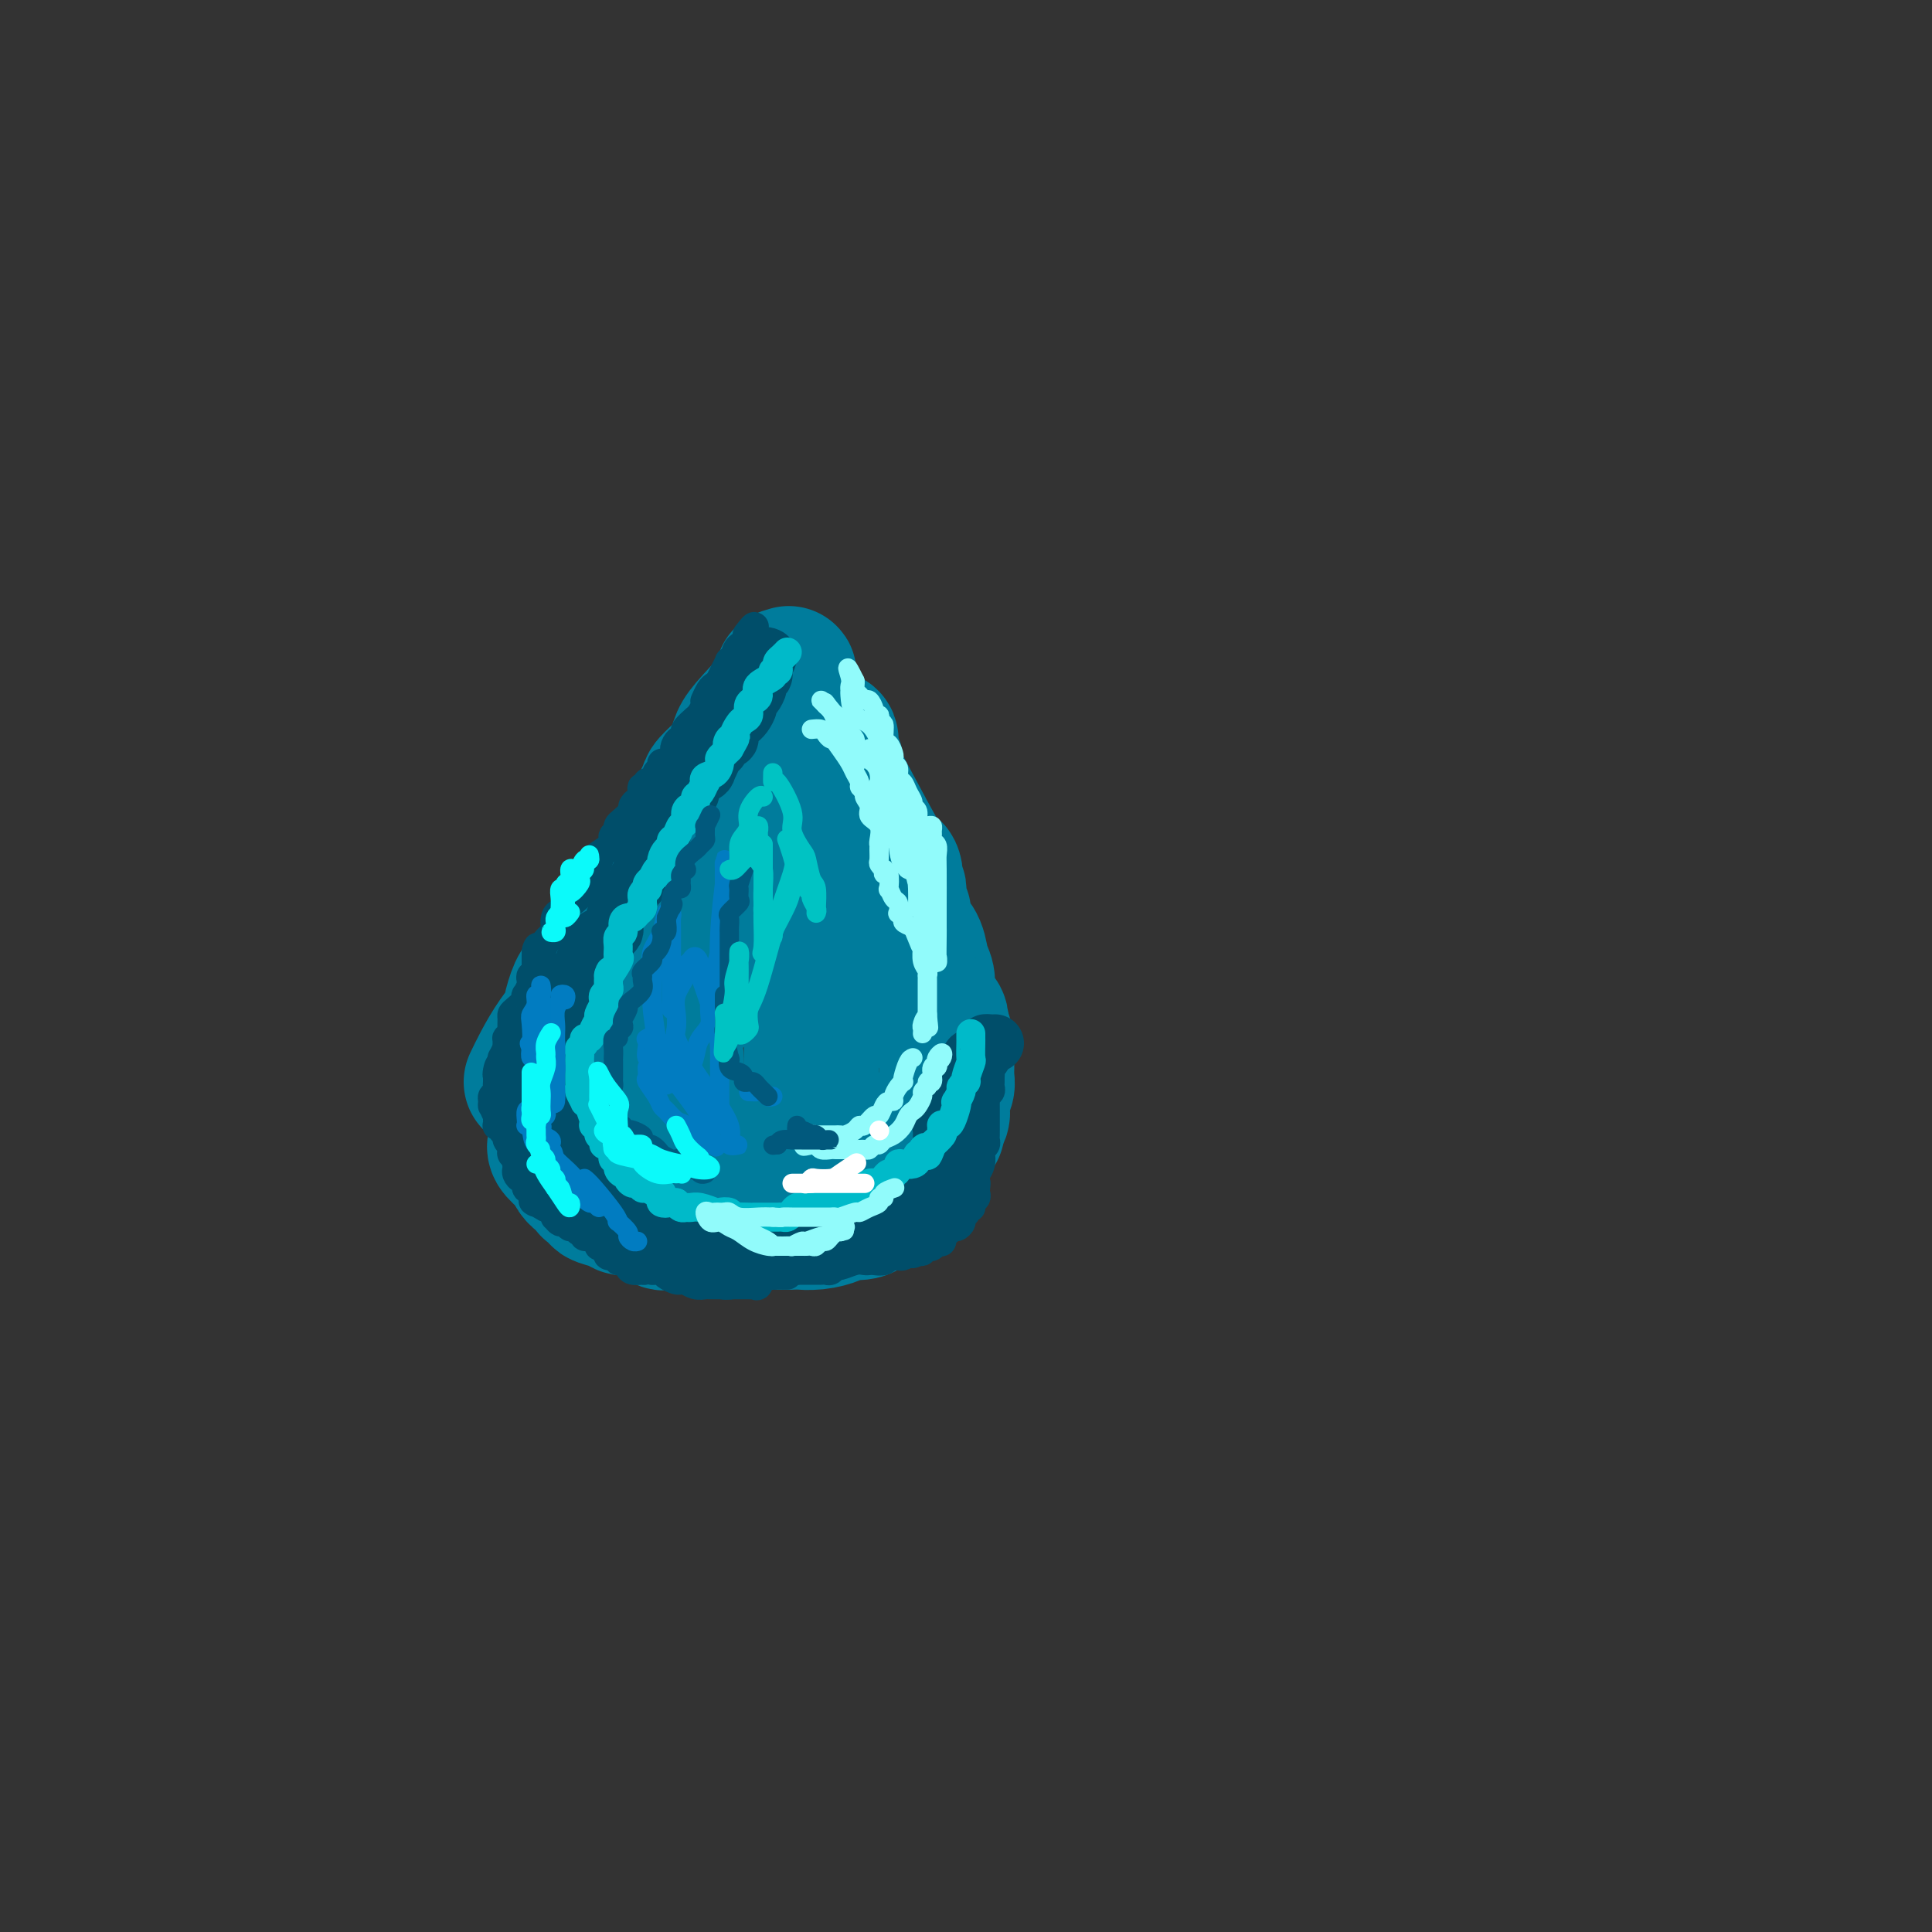 <svg viewBox='0 0 400 400' version='1.1' xmlns='http://www.w3.org/2000/svg' xmlns:xlink='http://www.w3.org/1999/xlink'><rect x="0" y="0" width="400" height="400" fill="#333333" stroke="none"/><g fill='none' stroke='rgb(0,124,156)' stroke-width='28' stroke-linecap='round' stroke-linejoin='round'><path d='M110,224c0.598,-1.245 1.196,-2.489 2,-4c0.804,-1.511 1.814,-3.287 3,-5c1.186,-1.713 2.549,-3.363 3,-4c0.451,-0.637 -0.011,-0.259 0,-1c0.011,-0.741 0.495,-2.599 1,-4c0.505,-1.401 1.032,-2.343 2,-3c0.968,-0.657 2.377,-1.027 3,-2c0.623,-0.973 0.458,-2.547 1,-4c0.542,-1.453 1.789,-2.784 3,-4c1.211,-1.216 2.385,-2.316 3,-3c0.615,-0.684 0.670,-0.951 1,-2c0.330,-1.049 0.934,-2.878 2,-4c1.066,-1.122 2.593,-1.536 3,-2c0.407,-0.464 -0.306,-0.976 0,-2c0.306,-1.024 1.633,-2.559 3,-4c1.367,-1.441 2.776,-2.790 4,-5c1.224,-2.210 2.263,-5.283 3,-7c0.737,-1.717 1.171,-2.078 2,-3c0.829,-0.922 2.053,-2.403 3,-4c0.947,-1.597 1.616,-3.309 2,-4c0.384,-0.691 0.484,-0.360 1,-1c0.516,-0.640 1.446,-2.249 2,-3c0.554,-0.751 0.730,-0.643 1,-1c0.270,-0.357 0.635,-1.178 1,-2'/><path d='M159,146c7.862,-12.297 3.016,-4.040 1,-1c-2.016,3.040 -1.201,0.862 0,-1c1.201,-1.862 2.788,-3.408 3,-4c0.212,-0.592 -0.951,-0.230 -1,0c-0.049,0.230 1.015,0.329 0,2c-1.015,1.671 -4.111,4.913 -6,7c-1.889,2.087 -2.571,3.018 -3,4c-0.429,0.982 -0.605,2.014 -1,3c-0.395,0.986 -1.009,1.926 -2,3c-0.991,1.074 -2.359,2.281 -3,3c-0.641,0.719 -0.553,0.951 -1,2c-0.447,1.049 -1.428,2.914 -2,4c-0.572,1.086 -0.735,1.393 -1,2c-0.265,0.607 -0.630,1.513 -1,2c-0.370,0.487 -0.743,0.554 -1,1c-0.257,0.446 -0.398,1.270 -1,2c-0.602,0.730 -1.667,1.364 -2,2c-0.333,0.636 0.065,1.274 0,2c-0.065,0.726 -0.595,1.542 -1,2c-0.405,0.458 -0.687,0.560 -1,1c-0.313,0.440 -0.656,1.220 -1,2'/><path d='M135,184c-4.467,7.137 -1.634,2.979 -1,2c0.634,-0.979 -0.929,1.223 -2,3c-1.071,1.777 -1.649,3.131 -2,4c-0.351,0.869 -0.477,1.253 -1,2c-0.523,0.747 -1.445,1.857 -2,3c-0.555,1.143 -0.744,2.320 -1,3c-0.256,0.680 -0.580,0.865 -1,1c-0.420,0.135 -0.936,0.221 -1,1c-0.064,0.779 0.324,2.250 0,3c-0.324,0.750 -1.358,0.779 -2,1c-0.642,0.221 -0.890,0.632 -1,1c-0.110,0.368 -0.081,0.691 0,1c0.081,0.309 0.214,0.603 0,1c-0.214,0.397 -0.776,0.898 -1,1c-0.224,0.102 -0.111,-0.194 0,0c0.111,0.194 0.218,0.878 0,1c-0.218,0.122 -0.763,-0.319 -1,0c-0.237,0.319 -0.168,1.396 0,2c0.168,0.604 0.435,0.734 0,1c-0.435,0.266 -1.570,0.669 -2,1c-0.430,0.331 -0.154,0.589 0,1c0.154,0.411 0.187,0.975 0,3c-0.187,2.025 -0.593,5.513 -1,9'/><path d='M116,229c-0.092,1.888 0.178,0.106 0,1c-0.178,0.894 -0.805,4.462 -1,6c-0.195,1.538 0.041,1.045 0,1c-0.041,-0.045 -0.361,0.356 0,1c0.361,0.644 1.401,1.529 2,2c0.599,0.471 0.757,0.526 1,1c0.243,0.474 0.571,1.366 1,2c0.429,0.634 0.960,1.010 1,1c0.040,-0.010 -0.412,-0.406 0,0c0.412,0.406 1.689,1.614 2,2c0.311,0.386 -0.344,-0.051 0,0c0.344,0.051 1.688,0.588 2,1c0.312,0.412 -0.409,0.698 0,1c0.409,0.302 1.948,0.618 3,1c1.052,0.382 1.619,0.828 2,1c0.381,0.172 0.577,0.071 1,0c0.423,-0.071 1.073,-0.110 2,0c0.927,0.110 2.131,0.369 3,1c0.869,0.631 1.404,1.633 2,2c0.596,0.367 1.253,0.098 3,0c1.747,-0.098 4.585,-0.026 6,0c1.415,0.026 1.406,0.007 2,0c0.594,-0.007 1.792,-0.002 3,0c1.208,0.002 2.427,0.001 3,0c0.573,-0.001 0.500,-0.000 1,0c0.500,0.000 1.571,0.000 3,0c1.429,-0.000 3.214,-0.000 5,0'/><path d='M163,253c4.578,-0.012 3.023,-0.042 3,0c-0.023,0.042 1.485,0.155 3,0c1.515,-0.155 3.038,-0.578 4,-1c0.962,-0.422 1.362,-0.843 2,-1c0.638,-0.157 1.513,-0.052 2,0c0.487,0.052 0.586,0.049 1,0c0.414,-0.049 1.143,-0.146 2,-1c0.857,-0.854 1.840,-2.466 2,-3c0.160,-0.534 -0.505,0.010 0,0c0.505,-0.010 2.178,-0.576 3,-1c0.822,-0.424 0.793,-0.708 1,-1c0.207,-0.292 0.652,-0.593 1,-1c0.348,-0.407 0.600,-0.921 1,-1c0.400,-0.079 0.947,0.277 1,0c0.053,-0.277 -0.388,-1.188 0,-2c0.388,-0.812 1.605,-1.527 2,-2c0.395,-0.473 -0.034,-0.704 0,-1c0.034,-0.296 0.530,-0.656 1,-1c0.470,-0.344 0.914,-0.673 1,-1c0.086,-0.327 -0.187,-0.654 0,-1c0.187,-0.346 0.834,-0.712 1,-1c0.166,-0.288 -0.148,-0.500 0,-1c0.148,-0.500 0.758,-1.289 1,-2c0.242,-0.711 0.118,-1.346 0,-2c-0.118,-0.654 -0.228,-1.329 0,-2c0.228,-0.671 0.794,-1.337 1,-2c0.206,-0.663 0.052,-1.321 0,-2c-0.052,-0.679 -0.004,-1.378 0,-2c0.004,-0.622 -0.037,-1.168 0,-2c0.037,-0.832 0.154,-1.952 0,-3c-0.154,-1.048 -0.577,-2.024 -1,-3'/><path d='M195,213c-0.089,-3.498 -0.813,-2.244 -1,-2c-0.187,0.244 0.161,-0.522 0,-1c-0.161,-0.478 -0.831,-0.668 -1,-1c-0.169,-0.332 0.163,-0.806 0,-1c-0.163,-0.194 -0.821,-0.109 -1,-1c-0.179,-0.891 0.120,-2.756 0,-4c-0.120,-1.244 -0.658,-1.865 -1,-3c-0.342,-1.135 -0.488,-2.785 -1,-4c-0.512,-1.215 -1.391,-1.995 -2,-3c-0.609,-1.005 -0.947,-2.235 -1,-3c-0.053,-0.765 0.178,-1.066 0,-1c-0.178,0.066 -0.767,0.500 -1,0c-0.233,-0.500 -0.111,-1.933 0,-3c0.111,-1.067 0.209,-1.766 0,-2c-0.209,-0.234 -0.726,-0.001 -1,-1c-0.274,-0.999 -0.304,-3.231 0,-3c0.304,0.231 0.944,2.923 -1,0c-1.944,-2.923 -6.472,-11.462 -11,-20'/><path d='M173,160c-1.796,-3.439 -0.284,-2.035 0,-2c0.284,0.035 -0.658,-1.299 -1,-2c-0.342,-0.701 -0.084,-0.769 0,-1c0.084,-0.231 -0.006,-0.624 0,-1c0.006,-0.376 0.107,-0.735 0,-1c-0.107,-0.265 -0.421,-0.435 -1,0c-0.579,0.435 -1.423,1.477 -2,4c-0.577,2.523 -0.887,6.529 -1,10c-0.113,3.471 -0.030,6.409 0,10c0.030,3.591 0.008,7.835 0,12c-0.008,4.165 -0.002,8.252 0,12c0.002,3.748 0.001,7.158 0,10c-0.001,2.842 -0.000,5.117 0,8c0.000,2.883 0.000,6.376 0,8c-0.000,1.624 -0.000,1.379 0,2c0.000,0.621 0.000,2.106 0,3c-0.000,0.894 -0.000,1.195 0,2c0.000,0.805 0.001,2.114 0,3c-0.001,0.886 -0.003,1.351 0,2c0.003,0.649 0.011,1.483 0,2c-0.011,0.517 -0.041,0.716 0,1c0.041,0.284 0.155,0.653 0,1c-0.155,0.347 -0.577,0.674 -1,1'/><path d='M167,244c-0.537,11.882 -1.381,3.086 -2,0c-0.619,-3.086 -1.015,-0.462 -2,0c-0.985,0.462 -2.561,-1.237 -4,-2c-1.439,-0.763 -2.742,-0.588 -4,-1c-1.258,-0.412 -2.472,-1.409 -3,-2c-0.528,-0.591 -0.369,-0.777 -1,-1c-0.631,-0.223 -2.053,-0.485 -3,-1c-0.947,-0.515 -1.421,-1.284 -2,-2c-0.579,-0.716 -1.264,-1.379 -2,-2c-0.736,-0.621 -1.521,-1.198 -2,-2c-0.479,-0.802 -0.650,-1.828 -1,-3c-0.350,-1.172 -0.877,-2.492 -1,-4c-0.123,-1.508 0.160,-3.206 0,-5c-0.160,-1.794 -0.763,-3.683 0,-6c0.763,-2.317 2.894,-5.062 5,-7c2.106,-1.938 4.189,-3.069 6,-5c1.811,-1.931 3.350,-4.661 5,-6c1.650,-1.339 3.412,-1.287 5,-2c1.588,-0.713 3.002,-2.192 4,-3c0.998,-0.808 1.580,-0.944 2,-1c0.420,-0.056 0.677,-0.031 1,0c0.323,0.031 0.714,0.067 1,0c0.286,-0.067 0.469,-0.238 1,0c0.531,0.238 1.410,0.886 2,1c0.590,0.114 0.892,-0.305 1,0c0.108,0.305 0.024,1.333 0,3c-0.024,1.667 0.014,3.973 0,6c-0.014,2.027 -0.081,3.777 0,5c0.081,1.223 0.309,1.921 0,3c-0.309,1.079 -1.154,2.540 -2,4'/><path d='M171,211c-0.333,3.000 -0.167,1.500 0,0'/></g>
<g fill='none' stroke='rgb(0,78,106)' stroke-width='6' stroke-linecap='round' stroke-linejoin='round'><path d='M206,218c-0.030,0.333 -0.061,0.667 0,1c0.061,0.333 0.212,0.667 0,1c-0.212,0.333 -0.789,0.667 -1,1c-0.211,0.333 -0.055,0.667 0,1c0.055,0.333 0.011,0.666 0,1c-0.011,0.334 0.011,0.668 0,1c-0.011,0.332 -0.056,0.662 0,1c0.056,0.338 0.211,0.686 0,1c-0.211,0.314 -0.789,0.595 -1,1c-0.211,0.405 -0.057,0.934 0,1c0.057,0.066 0.015,-0.332 0,0c-0.015,0.332 -0.004,1.395 0,2c0.004,0.605 0.001,0.754 0,1c-0.001,0.246 -0.000,0.591 0,1c0.000,0.409 -0.000,0.883 0,1c0.000,0.117 0.001,-0.123 0,0c-0.001,0.123 -0.004,0.611 0,1c0.004,0.389 0.015,0.681 0,1c-0.015,0.319 -0.056,0.666 0,1c0.056,0.334 0.208,0.656 0,1c-0.208,0.344 -0.777,0.711 -1,1c-0.223,0.289 -0.098,0.501 0,1c0.098,0.499 0.171,1.285 0,2c-0.171,0.715 -0.585,1.357 -1,2'/><path d='M202,243c-0.620,4.273 -0.170,2.454 0,2c0.170,-0.454 0.061,0.457 0,1c-0.061,0.543 -0.073,0.719 0,1c0.073,0.281 0.231,0.667 0,1c-0.231,0.333 -0.850,0.614 -1,1c-0.150,0.386 0.171,0.877 0,1c-0.171,0.123 -0.833,-0.121 -1,0c-0.167,0.121 0.163,0.606 0,1c-0.163,0.394 -0.817,0.698 -1,1c-0.183,0.302 0.105,0.601 0,1c-0.105,0.399 -0.602,0.899 -1,1c-0.398,0.101 -0.698,-0.198 -1,0c-0.302,0.198 -0.606,0.894 -1,1c-0.394,0.106 -0.879,-0.378 -1,0c-0.121,0.378 0.121,1.617 0,2c-0.121,0.383 -0.606,-0.090 -1,0c-0.394,0.090 -0.697,0.742 -1,1c-0.303,0.258 -0.607,0.121 -1,0c-0.393,-0.121 -0.875,-0.225 -1,0c-0.125,0.225 0.107,0.779 0,1c-0.107,0.221 -0.554,0.111 -1,0'/><path d='M190,259c-1.570,1.099 -0.994,0.347 -1,0c-0.006,-0.347 -0.593,-0.289 -1,0c-0.407,0.289 -0.634,0.808 -1,1c-0.366,0.192 -0.871,0.055 -1,0c-0.129,-0.055 0.116,-0.029 0,0c-0.116,0.029 -0.595,0.060 -1,0c-0.405,-0.060 -0.738,-0.212 -1,0c-0.262,0.212 -0.453,0.788 -1,1c-0.547,0.212 -1.449,0.061 -2,0c-0.551,-0.061 -0.749,-0.031 -1,0c-0.251,0.031 -0.553,0.065 -1,0c-0.447,-0.065 -1.037,-0.228 -2,0c-0.963,0.228 -2.300,0.846 -3,1c-0.700,0.154 -0.765,-0.155 -1,0c-0.235,0.155 -0.640,0.774 -1,1c-0.360,0.226 -0.674,0.061 -1,0c-0.326,-0.061 -0.665,-0.016 -1,0c-0.335,0.016 -0.667,0.004 -1,0c-0.333,-0.004 -0.667,-0.001 -1,0c-0.333,0.001 -0.667,0.000 -1,0c-0.333,-0.000 -0.667,-0.000 -1,0c-0.333,0.000 -0.667,0.000 -1,0'/><path d='M165,263c-4.208,0.848 -2.227,0.967 -2,1c0.227,0.033 -1.301,-0.019 -2,0c-0.699,0.019 -0.570,0.110 -1,0c-0.430,-0.110 -1.420,-0.422 -2,0c-0.580,0.422 -0.751,1.577 -1,2c-0.249,0.423 -0.577,0.113 -1,0c-0.423,-0.113 -0.940,-0.030 -1,0c-0.060,0.030 0.336,0.008 0,0c-0.336,-0.008 -1.403,-0.002 -2,0c-0.597,0.002 -0.723,0.001 -1,0c-0.277,-0.001 -0.703,-0.000 -1,0c-0.297,0.000 -0.463,0.001 -1,0c-0.537,-0.001 -1.444,-0.004 -2,0c-0.556,0.004 -0.761,0.015 -1,0c-0.239,-0.015 -0.512,-0.057 -1,0c-0.488,0.057 -1.190,0.212 -2,0c-0.810,-0.212 -1.726,-0.792 -2,-1c-0.274,-0.208 0.095,-0.046 0,0c-0.095,0.046 -0.655,-0.026 -1,0c-0.345,0.026 -0.474,0.151 -1,0c-0.526,-0.151 -1.450,-0.576 -2,-1c-0.550,-0.424 -0.725,-0.845 -1,-1c-0.275,-0.155 -0.650,-0.044 -1,0c-0.350,0.044 -0.675,0.022 -1,0'/><path d='M135,263c-3.731,-0.461 -2.557,-0.114 -2,0c0.557,0.114 0.499,-0.007 0,0c-0.499,0.007 -1.438,0.141 -2,0c-0.562,-0.141 -0.747,-0.559 -1,-1c-0.253,-0.441 -0.576,-0.907 -1,-1c-0.424,-0.093 -0.950,0.186 -1,0c-0.050,-0.186 0.376,-0.839 0,-1c-0.376,-0.161 -1.555,0.168 -2,0c-0.445,-0.168 -0.157,-0.832 0,-1c0.157,-0.168 0.184,0.161 0,0c-0.184,-0.161 -0.579,-0.813 -1,-1c-0.421,-0.187 -0.868,0.089 -1,0c-0.132,-0.089 0.053,-0.545 0,-1c-0.053,-0.455 -0.343,-0.911 -1,-1c-0.657,-0.089 -1.682,0.187 -2,0c-0.318,-0.187 0.069,-0.839 0,-1c-0.069,-0.161 -0.596,0.168 -1,0c-0.404,-0.168 -0.686,-0.834 -1,-1c-0.314,-0.166 -0.659,0.166 -1,0c-0.341,-0.166 -0.679,-0.832 -1,-1c-0.321,-0.168 -0.625,0.161 -1,0c-0.375,-0.161 -0.822,-0.814 -1,-1c-0.178,-0.186 -0.089,0.094 0,0c0.089,-0.094 0.178,-0.564 0,-1c-0.178,-0.436 -0.622,-0.839 -1,-1c-0.378,-0.161 -0.689,-0.081 -1,0'/><path d='M113,250c-3.852,-2.174 -2.481,-1.109 -2,-1c0.481,0.109 0.072,-0.739 0,-1c-0.072,-0.261 0.192,0.066 0,0c-0.192,-0.066 -0.839,-0.525 -1,-1c-0.161,-0.475 0.163,-0.968 0,-1c-0.163,-0.032 -0.814,0.395 -1,0c-0.186,-0.395 0.094,-1.612 0,-2c-0.094,-0.388 -0.561,0.055 -1,0c-0.439,-0.055 -0.849,-0.606 -1,-1c-0.151,-0.394 -0.044,-0.630 0,-1c0.044,-0.370 0.026,-0.872 0,-1c-0.026,-0.128 -0.060,0.119 0,0c0.060,-0.119 0.213,-0.606 0,-1c-0.213,-0.394 -0.793,-0.697 -1,-1c-0.207,-0.303 -0.040,-0.606 0,-1c0.040,-0.394 -0.046,-0.879 0,-1c0.046,-0.121 0.224,0.122 0,0c-0.224,-0.122 -0.848,-0.607 -1,-1c-0.152,-0.393 0.170,-0.693 0,-1c-0.170,-0.307 -0.830,-0.621 -1,-1c-0.170,-0.379 0.151,-0.823 0,-1c-0.151,-0.177 -0.772,-0.089 -1,0c-0.228,0.089 -0.061,0.178 0,0c0.061,-0.178 0.018,-0.622 0,-1c-0.018,-0.378 -0.009,-0.689 0,-1'/><path d='M103,231c-1.564,-3.102 -0.473,-1.356 0,-1c0.473,0.356 0.327,-0.678 0,-1c-0.327,-0.322 -0.834,0.068 -1,0c-0.166,-0.068 0.008,-0.596 0,-1c-0.008,-0.404 -0.198,-0.686 0,-1c0.198,-0.314 0.784,-0.662 1,-1c0.216,-0.338 0.062,-0.668 0,-1c-0.062,-0.332 -0.031,-0.666 0,-1c0.031,-0.334 0.061,-0.668 0,-1c-0.061,-0.332 -0.213,-0.662 0,-1c0.213,-0.338 0.792,-0.685 1,-1c0.208,-0.315 0.045,-0.600 0,-1c-0.045,-0.400 0.026,-0.915 0,-1c-0.026,-0.085 -0.150,0.262 0,0c0.150,-0.262 0.575,-1.131 1,-2'/><path d='M105,217c0.305,-2.328 0.068,-1.148 0,-1c-0.068,0.148 0.035,-0.738 0,-1c-0.035,-0.262 -0.206,0.098 0,0c0.206,-0.098 0.789,-0.655 1,-1c0.211,-0.345 0.050,-0.477 0,-1c-0.050,-0.523 0.011,-1.437 0,-2c-0.011,-0.563 -0.095,-0.776 0,-1c0.095,-0.224 0.369,-0.459 1,-1c0.631,-0.541 1.619,-1.387 2,-2c0.381,-0.613 0.154,-0.991 0,-1c-0.154,-0.009 -0.234,0.352 0,0c0.234,-0.352 0.781,-1.418 1,-2c0.219,-0.582 0.111,-0.681 0,-1c-0.111,-0.319 -0.226,-0.859 0,-1c0.226,-0.141 0.793,0.117 1,0c0.207,-0.117 0.056,-0.609 0,-1c-0.056,-0.391 -0.015,-0.682 0,-1c0.015,-0.318 0.004,-0.662 0,-1c-0.004,-0.338 -0.002,-0.669 0,-1'/><path d='M111,198c0.875,-3.190 0.063,-1.666 0,-1c-0.063,0.666 0.623,0.473 1,0c0.377,-0.473 0.443,-1.227 1,-2c0.557,-0.773 1.603,-1.565 2,-2c0.397,-0.435 0.144,-0.512 0,-1c-0.144,-0.488 -0.181,-1.387 0,-2c0.181,-0.613 0.578,-0.940 1,-1c0.422,-0.060 0.867,0.148 1,0c0.133,-0.148 -0.047,-0.651 0,-1c0.047,-0.349 0.322,-0.544 1,-1c0.678,-0.456 1.759,-1.174 3,-3c1.241,-1.826 2.642,-4.761 3,-6c0.358,-1.239 -0.326,-0.783 0,-1c0.326,-0.217 1.663,-1.109 3,-2'/><path d='M127,175c2.415,-4.024 0.453,-2.583 0,-2c-0.453,0.583 0.604,0.307 1,0c0.396,-0.307 0.130,-0.645 0,-1c-0.130,-0.355 -0.123,-0.726 0,-1c0.123,-0.274 0.362,-0.450 1,-1c0.638,-0.550 1.674,-1.474 2,-2c0.326,-0.526 -0.057,-0.653 0,-1c0.057,-0.347 0.555,-0.915 1,-1c0.445,-0.085 0.836,0.313 1,0c0.164,-0.313 0.099,-1.337 0,-2c-0.099,-0.663 -0.233,-0.965 0,-1c0.233,-0.035 0.832,0.198 1,0c0.168,-0.198 -0.095,-0.826 0,-1c0.095,-0.174 0.546,0.107 1,0c0.454,-0.107 0.909,-0.602 1,-1c0.091,-0.398 -0.183,-0.698 0,-1c0.183,-0.302 0.822,-0.606 1,-1c0.178,-0.394 -0.107,-0.879 0,-1c0.107,-0.121 0.606,0.121 1,0c0.394,-0.121 0.684,-0.606 1,-1c0.316,-0.394 0.658,-0.697 1,-1'/><path d='M140,156c2.022,-3.118 0.578,-1.411 0,-1c-0.578,0.411 -0.291,-0.472 0,-1c0.291,-0.528 0.585,-0.701 1,-1c0.415,-0.299 0.951,-0.723 1,-1c0.049,-0.277 -0.390,-0.406 0,-1c0.390,-0.594 1.607,-1.651 2,-2c0.393,-0.349 -0.038,0.011 0,0c0.038,-0.011 0.545,-0.394 1,-1c0.455,-0.606 0.857,-1.437 1,-2c0.143,-0.563 0.027,-0.858 0,-1c-0.027,-0.142 0.034,-0.131 0,0c-0.034,0.131 -0.164,0.384 0,0c0.164,-0.384 0.622,-1.403 1,-2c0.378,-0.597 0.675,-0.772 1,-1c0.325,-0.228 0.679,-0.508 1,-1c0.321,-0.492 0.610,-1.196 1,-2c0.390,-0.804 0.883,-1.707 1,-2c0.117,-0.293 -0.140,0.024 0,0c0.140,-0.024 0.677,-0.388 1,-1c0.323,-0.612 0.433,-1.473 1,-2c0.567,-0.527 1.591,-0.722 2,-1c0.409,-0.278 0.205,-0.639 0,-1'/><path d='M155,132c2.321,-3.940 0.625,-1.792 0,-1c-0.625,0.792 -0.179,0.226 0,0c0.179,-0.226 0.089,-0.113 0,0'/></g>
<g fill='none' stroke='rgb(0,78,106)' stroke-width='12' stroke-linecap='round' stroke-linejoin='round'><path d='M206,216c-0.304,0.014 -0.607,0.028 -1,0c-0.393,-0.028 -0.875,-0.098 -1,0c-0.125,0.098 0.106,0.365 0,1c-0.106,0.635 -0.549,1.637 -1,2c-0.451,0.363 -0.908,0.087 -1,0c-0.092,-0.087 0.183,0.017 0,0c-0.183,-0.017 -0.824,-0.154 -1,0c-0.176,0.154 0.112,0.600 0,1c-0.112,0.400 -0.622,0.755 -1,1c-0.378,0.245 -0.622,0.381 -1,1c-0.378,0.619 -0.890,1.723 -1,2c-0.110,0.277 0.181,-0.273 0,0c-0.181,0.273 -0.833,1.367 -1,2c-0.167,0.633 0.152,0.804 0,1c-0.152,0.196 -0.777,0.416 -1,1c-0.223,0.584 -0.046,1.533 0,2c0.046,0.467 -0.040,0.454 0,1c0.040,0.546 0.207,1.652 0,2c-0.207,0.348 -0.787,-0.061 -1,0c-0.213,0.061 -0.057,0.594 0,1c0.057,0.406 0.015,0.686 0,1c-0.015,0.314 -0.004,0.661 0,1c0.004,0.339 0.002,0.669 0,1'/><path d='M195,237c-0.464,1.963 -0.124,0.371 0,0c0.124,-0.371 0.033,0.478 0,1c-0.033,0.522 -0.009,0.716 0,1c0.009,0.284 0.004,0.658 0,1c-0.004,0.342 -0.005,0.651 0,1c0.005,0.349 0.017,0.737 0,1c-0.017,0.263 -0.061,0.399 0,1c0.061,0.601 0.228,1.667 0,2c-0.228,0.333 -0.850,-0.066 -1,0c-0.150,0.066 0.171,0.596 0,1c-0.171,0.404 -0.835,0.682 -1,1c-0.165,0.318 0.168,0.676 0,1c-0.168,0.324 -0.836,0.613 -1,1c-0.164,0.387 0.177,0.873 0,1c-0.177,0.127 -0.874,-0.106 -1,0c-0.126,0.106 0.317,0.549 0,1c-0.317,0.451 -1.393,0.908 -2,1c-0.607,0.092 -0.744,-0.182 -1,0c-0.256,0.182 -0.632,0.818 -1,1c-0.368,0.182 -0.728,-0.091 -1,0c-0.272,0.091 -0.457,0.547 -1,1c-0.543,0.453 -1.445,0.905 -2,1c-0.555,0.095 -0.765,-0.167 -1,0c-0.235,0.167 -0.496,0.762 -1,1c-0.504,0.238 -1.252,0.119 -2,0'/><path d='M179,256c-2.173,1.099 -1.106,0.347 -1,0c0.106,-0.347 -0.750,-0.289 -1,0c-0.250,0.289 0.105,0.810 0,1c-0.105,0.190 -0.671,0.050 -1,0c-0.329,-0.050 -0.421,-0.011 -1,0c-0.579,0.011 -1.646,-0.007 -2,0c-0.354,0.007 0.006,0.040 0,0c-0.006,-0.040 -0.378,-0.154 -1,0c-0.622,0.154 -1.493,0.577 -2,1c-0.507,0.423 -0.648,0.845 -1,1c-0.352,0.155 -0.914,0.042 -1,0c-0.086,-0.042 0.303,-0.011 0,0c-0.303,0.011 -1.300,0.004 -2,0c-0.700,-0.004 -1.104,-0.005 -2,0c-0.896,0.005 -2.285,0.016 -3,0c-0.715,-0.016 -0.758,-0.061 -1,0c-0.242,0.061 -0.684,0.226 -1,0c-0.316,-0.226 -0.507,-0.845 -1,-1c-0.493,-0.155 -1.287,0.152 -2,0c-0.713,-0.152 -1.346,-0.762 -2,-1c-0.654,-0.238 -1.330,-0.102 -2,0c-0.670,0.102 -1.334,0.172 -2,0c-0.666,-0.172 -1.333,-0.586 -2,-1'/><path d='M148,256c-3.184,-0.465 -2.144,-0.128 -2,0c0.144,0.128 -0.608,0.048 -1,0c-0.392,-0.048 -0.423,-0.064 -1,0c-0.577,0.064 -1.700,0.210 -2,0c-0.300,-0.210 0.223,-0.774 0,-1c-0.223,-0.226 -1.192,-0.112 -2,0c-0.808,0.112 -1.454,0.223 -2,0c-0.546,-0.223 -0.993,-0.782 -2,-1c-1.007,-0.218 -2.574,-0.097 -3,0c-0.426,0.097 0.290,0.169 0,0c-0.290,-0.169 -1.584,-0.580 -2,-1c-0.416,-0.420 0.047,-0.849 0,-1c-0.047,-0.151 -0.605,-0.025 -1,0c-0.395,0.025 -0.626,-0.050 -1,0c-0.374,0.050 -0.891,0.225 -1,0c-0.109,-0.225 0.191,-0.849 0,-1c-0.191,-0.151 -0.874,0.170 -1,0c-0.126,-0.170 0.303,-0.832 0,-1c-0.303,-0.168 -1.338,0.158 -2,0c-0.662,-0.158 -0.951,-0.800 -1,-1c-0.049,-0.200 0.140,0.040 0,0c-0.140,-0.040 -0.611,-0.362 -1,-1c-0.389,-0.638 -0.697,-1.592 -1,-2c-0.303,-0.408 -0.602,-0.270 -1,0c-0.398,0.270 -0.895,0.673 -1,0c-0.105,-0.673 0.182,-2.421 0,-3c-0.182,-0.579 -0.832,0.010 -1,0c-0.168,-0.010 0.147,-0.618 0,-1c-0.147,-0.382 -0.756,-0.538 -1,-1c-0.244,-0.462 -0.122,-1.231 0,-2'/><path d='M118,239c-1.504,-2.169 -0.263,-1.092 0,-1c0.263,0.092 -0.451,-0.803 -1,-1c-0.549,-0.197 -0.932,0.303 -1,0c-0.068,-0.303 0.178,-1.408 0,-2c-0.178,-0.592 -0.780,-0.670 -1,-1c-0.220,-0.330 -0.058,-0.911 0,-1c0.058,-0.089 0.012,0.313 0,0c-0.012,-0.313 0.011,-1.342 0,-2c-0.011,-0.658 -0.055,-0.946 0,-1c0.055,-0.054 0.211,0.126 0,0c-0.211,-0.126 -0.789,-0.559 -1,-1c-0.211,-0.441 -0.057,-0.892 0,-1c0.057,-0.108 0.016,0.125 0,0c-0.016,-0.125 -0.008,-0.610 0,-1c0.008,-0.390 0.016,-0.686 0,-1c-0.016,-0.314 -0.057,-0.647 0,-1c0.057,-0.353 0.211,-0.725 0,-1c-0.211,-0.275 -0.789,-0.454 -1,-1c-0.211,-0.546 -0.057,-1.458 0,-2c0.057,-0.542 0.015,-0.712 0,-1c-0.015,-0.288 -0.004,-0.693 0,-1c0.004,-0.307 0.001,-0.516 0,-1c-0.001,-0.484 -0.001,-1.242 0,-2'/><path d='M113,216c-0.778,-3.737 -0.224,-1.580 0,-1c0.224,0.580 0.116,-0.418 0,-1c-0.116,-0.582 -0.241,-0.748 0,-1c0.241,-0.252 0.849,-0.591 1,-1c0.151,-0.409 -0.157,-0.887 0,-1c0.157,-0.113 0.777,0.138 1,0c0.223,-0.138 0.050,-0.667 0,-1c-0.050,-0.333 0.023,-0.471 0,-1c-0.023,-0.529 -0.142,-1.451 0,-2c0.142,-0.549 0.545,-0.726 1,-1c0.455,-0.274 0.962,-0.646 1,-1c0.038,-0.354 -0.392,-0.690 0,-1c0.392,-0.310 1.606,-0.594 2,-1c0.394,-0.406 -0.034,-0.935 0,-1c0.034,-0.065 0.529,0.332 1,0c0.471,-0.332 0.918,-1.394 1,-2c0.082,-0.606 -0.202,-0.758 0,-1c0.202,-0.242 0.888,-0.576 1,-1c0.112,-0.424 -0.351,-0.939 0,-1c0.351,-0.061 1.515,0.332 2,0c0.485,-0.332 0.291,-1.389 0,-2c-0.291,-0.611 -0.680,-0.776 0,-1c0.680,-0.224 2.430,-0.508 3,-1c0.570,-0.492 -0.041,-1.193 0,-2c0.041,-0.807 0.733,-1.722 1,-2c0.267,-0.278 0.110,0.079 0,0c-0.110,-0.079 -0.174,-0.594 0,-1c0.174,-0.406 0.587,-0.703 1,-1'/><path d='M129,187c2.349,-3.499 1.222,-2.247 1,-2c-0.222,0.247 0.462,-0.511 1,-1c0.538,-0.489 0.932,-0.707 1,-1c0.068,-0.293 -0.188,-0.660 0,-1c0.188,-0.340 0.821,-0.654 1,-1c0.179,-0.346 -0.096,-0.722 0,-1c0.096,-0.278 0.565,-0.456 1,-1c0.435,-0.544 0.838,-1.455 1,-2c0.162,-0.545 0.082,-0.723 0,-1c-0.082,-0.277 -0.166,-0.652 0,-1c0.166,-0.348 0.582,-0.668 1,-1c0.418,-0.332 0.837,-0.675 1,-1c0.163,-0.325 0.071,-0.633 0,-1c-0.071,-0.367 -0.120,-0.795 0,-1c0.120,-0.205 0.409,-0.188 1,-1c0.591,-0.812 1.483,-2.455 2,-3c0.517,-0.545 0.657,0.006 1,0c0.343,-0.006 0.888,-0.569 1,-1c0.112,-0.431 -0.208,-0.731 0,-1c0.208,-0.269 0.945,-0.506 1,-1c0.055,-0.494 -0.573,-1.246 0,-2c0.573,-0.754 2.347,-1.511 3,-2c0.653,-0.489 0.187,-0.711 0,-1c-0.187,-0.289 -0.093,-0.644 0,-1'/><path d='M146,158c2.809,-4.372 1.331,-0.803 1,0c-0.331,0.803 0.486,-1.161 1,-2c0.514,-0.839 0.725,-0.554 1,-1c0.275,-0.446 0.612,-1.625 1,-2c0.388,-0.375 0.826,0.053 1,0c0.174,-0.053 0.084,-0.588 0,-1c-0.084,-0.412 -0.164,-0.701 0,-1c0.164,-0.299 0.570,-0.609 1,-1c0.430,-0.391 0.885,-0.865 1,-1c0.115,-0.135 -0.110,0.067 0,0c0.110,-0.067 0.555,-0.403 1,-1c0.445,-0.597 0.889,-1.455 1,-2c0.111,-0.545 -0.110,-0.776 0,-1c0.110,-0.224 0.551,-0.441 1,-1c0.449,-0.559 0.905,-1.459 1,-2c0.095,-0.541 -0.170,-0.722 0,-1c0.170,-0.278 0.777,-0.652 1,-1c0.223,-0.348 0.064,-0.671 0,-1c-0.064,-0.329 -0.032,-0.665 0,-1'/><path d='M158,138c1.872,-3.260 0.553,-1.410 0,-1c-0.553,0.410 -0.341,-0.620 0,-1c0.341,-0.380 0.812,-0.108 1,0c0.188,0.108 0.094,0.054 0,0'/><path d='M106,222c0.000,0.302 0.000,0.604 0,1c-0.000,0.396 -0.001,0.884 0,1c0.001,0.116 0.004,-0.142 0,0c-0.004,0.142 -0.015,0.682 0,1c0.015,0.318 0.056,0.414 0,1c-0.056,0.586 -0.208,1.661 0,2c0.208,0.339 0.777,-0.059 1,0c0.223,0.059 0.101,0.574 0,1c-0.101,0.426 -0.180,0.762 0,1c0.180,0.238 0.621,0.377 1,1c0.379,0.623 0.696,1.730 1,2c0.304,0.270 0.593,-0.297 1,0c0.407,0.297 0.931,1.459 1,2c0.069,0.541 -0.318,0.461 0,1c0.318,0.539 1.342,1.698 2,2c0.658,0.302 0.951,-0.252 1,0c0.049,0.252 -0.145,1.309 0,2c0.145,0.691 0.630,1.016 1,1c0.370,-0.016 0.624,-0.372 1,0c0.376,0.372 0.875,1.472 1,2c0.125,0.528 -0.124,0.484 0,1c0.124,0.516 0.621,1.591 1,2c0.379,0.409 0.640,0.152 1,0c0.360,-0.152 0.817,-0.198 1,0c0.183,0.198 0.090,0.641 0,1c-0.090,0.359 -0.178,0.635 0,1c0.178,0.365 0.622,0.819 1,1c0.378,0.181 0.689,0.091 1,0'/><path d='M122,249c2.672,3.427 1.351,1.495 1,1c-0.351,-0.495 0.268,0.445 1,1c0.732,0.555 1.576,0.723 2,1c0.424,0.277 0.429,0.662 1,1c0.571,0.338 1.710,0.628 2,1c0.290,0.372 -0.268,0.824 0,1c0.268,0.176 1.364,0.075 2,0c0.636,-0.075 0.814,-0.125 1,0c0.186,0.125 0.380,0.426 1,1c0.620,0.574 1.667,1.422 2,2c0.333,0.578 -0.048,0.886 0,1c0.048,0.114 0.525,0.033 1,0c0.475,-0.033 0.950,-0.019 1,0c0.050,0.019 -0.323,0.044 0,0c0.323,-0.044 1.343,-0.155 2,0c0.657,0.155 0.949,0.578 1,1c0.051,0.422 -0.141,0.844 0,1c0.141,0.156 0.615,0.046 1,0c0.385,-0.046 0.679,-0.026 1,0c0.321,0.026 0.667,0.060 1,0c0.333,-0.060 0.653,-0.213 1,0c0.347,0.213 0.723,0.793 1,1c0.277,0.207 0.456,0.041 1,0c0.544,-0.041 1.452,0.041 2,0c0.548,-0.041 0.734,-0.207 1,0c0.266,0.207 0.610,0.786 1,1c0.390,0.214 0.826,0.061 1,0c0.174,-0.061 0.087,-0.031 0,0'/></g>
<g fill='none' stroke='rgb(0,186,201)' stroke-width='6' stroke-linecap='round' stroke-linejoin='round'><path d='M201,214c0.001,0.429 0.001,0.858 0,1c-0.001,0.142 -0.004,-0.004 0,0c0.004,0.004 0.016,0.158 0,1c-0.016,0.842 -0.061,2.373 0,3c0.061,0.627 0.228,0.352 0,1c-0.228,0.648 -0.849,2.220 -1,3c-0.151,0.780 0.170,0.769 0,1c-0.170,0.231 -0.829,0.704 -1,1c-0.171,0.296 0.147,0.415 0,1c-0.147,0.585 -0.760,1.635 -1,2c-0.240,0.365 -0.107,0.046 0,0c0.107,-0.046 0.186,0.183 0,1c-0.186,0.817 -0.639,2.222 -1,3c-0.361,0.778 -0.631,0.928 -1,1c-0.369,0.072 -0.838,0.065 -1,0c-0.162,-0.065 -0.016,-0.189 0,0c0.016,0.189 -0.099,0.690 0,1c0.099,0.310 0.411,0.430 0,1c-0.411,0.570 -1.546,1.592 -2,2c-0.454,0.408 -0.227,0.204 0,0'/><path d='M193,237c-1.399,3.802 -0.896,1.806 -1,1c-0.104,-0.806 -0.814,-0.422 -1,0c-0.186,0.422 0.154,0.884 0,1c-0.154,0.116 -0.802,-0.113 -1,0c-0.198,0.113 0.053,0.569 0,1c-0.053,0.431 -0.409,0.837 -1,1c-0.591,0.163 -1.415,0.081 -2,0c-0.585,-0.081 -0.930,-0.163 -1,0c-0.070,0.163 0.135,0.569 0,1c-0.135,0.431 -0.610,0.886 -1,1c-0.390,0.114 -0.696,-0.113 -1,0c-0.304,0.113 -0.605,0.565 -1,1c-0.395,0.435 -0.883,0.853 -1,1c-0.117,0.147 0.137,0.024 0,0c-0.137,-0.024 -0.666,0.050 -1,0c-0.334,-0.050 -0.475,-0.223 -1,0c-0.525,0.223 -1.436,0.844 -2,1c-0.564,0.156 -0.781,-0.151 -1,0c-0.219,0.151 -0.440,0.762 -1,1c-0.560,0.238 -1.458,0.102 -2,0c-0.542,-0.102 -0.726,-0.172 -1,0c-0.274,0.172 -0.637,0.586 -1,1'/><path d='M172,248c-3.860,1.867 -3.009,1.035 -3,1c0.009,-0.035 -0.824,0.725 -1,1c-0.176,0.275 0.304,0.063 0,0c-0.304,-0.063 -1.391,0.022 -2,0c-0.609,-0.022 -0.741,-0.149 -1,0c-0.259,0.149 -0.647,0.576 -1,1c-0.353,0.424 -0.672,0.846 -1,1c-0.328,0.154 -0.665,0.041 -1,0c-0.335,-0.041 -0.667,-0.011 -1,0c-0.333,0.011 -0.666,0.003 -1,0c-0.334,-0.003 -0.668,-0.001 -1,0c-0.332,0.001 -0.661,0.000 -1,0c-0.339,-0.000 -0.690,-0.000 -1,0c-0.310,0.000 -0.581,0.001 -1,0c-0.419,-0.001 -0.986,-0.004 -1,0c-0.014,0.004 0.525,0.015 0,0c-0.525,-0.015 -2.114,-0.056 -3,0c-0.886,0.056 -1.070,0.207 -1,0c0.070,-0.207 0.394,-0.773 0,-1c-0.394,-0.227 -1.506,-0.113 -2,0c-0.494,0.113 -0.370,0.227 -1,0c-0.630,-0.227 -2.014,-0.796 -3,-1c-0.986,-0.204 -1.574,-0.044 -2,0c-0.426,0.044 -0.692,-0.026 -1,0c-0.308,0.026 -0.660,0.150 -1,0c-0.340,-0.150 -0.670,-0.575 -1,-1'/><path d='M140,249c-3.951,-0.476 -2.329,-0.165 -2,0c0.329,0.165 -0.637,0.184 -1,0c-0.363,-0.184 -0.125,-0.570 0,-1c0.125,-0.430 0.135,-0.904 0,-1c-0.135,-0.096 -0.417,0.185 -1,0c-0.583,-0.185 -1.467,-0.837 -2,-1c-0.533,-0.163 -0.717,0.163 -1,0c-0.283,-0.163 -0.667,-0.813 -1,-1c-0.333,-0.187 -0.615,0.091 -1,0c-0.385,-0.091 -0.874,-0.550 -1,-1c-0.126,-0.450 0.109,-0.890 0,-1c-0.109,-0.110 -0.564,0.110 -1,0c-0.436,-0.110 -0.853,-0.551 -1,-1c-0.147,-0.449 -0.026,-0.908 0,-1c0.026,-0.092 -0.045,0.183 0,0c0.045,-0.183 0.206,-0.824 0,-1c-0.206,-0.176 -0.777,0.111 -1,0c-0.223,-0.111 -0.097,-0.621 0,-1c0.097,-0.379 0.166,-0.626 0,-1c-0.166,-0.374 -0.565,-0.873 -1,-1c-0.435,-0.127 -0.905,0.120 -1,0c-0.095,-0.120 0.185,-0.606 0,-1c-0.185,-0.394 -0.833,-0.695 -1,-1c-0.167,-0.305 0.149,-0.612 0,-1c-0.149,-0.388 -0.762,-0.857 -1,-1c-0.238,-0.143 -0.103,0.038 0,0c0.103,-0.038 0.172,-0.297 0,-1c-0.172,-0.703 -0.586,-1.852 -1,-3'/><path d='M122,229c-1.326,-2.421 -1.140,-1.475 -1,-1c0.140,0.475 0.234,0.478 0,0c-0.234,-0.478 -0.795,-1.436 -1,-2c-0.205,-0.564 -0.055,-0.732 0,-1c0.055,-0.268 0.015,-0.635 0,-1c-0.015,-0.365 -0.004,-0.728 0,-1c0.004,-0.272 -0.000,-0.454 0,-1c0.000,-0.546 0.004,-1.455 0,-2c-0.004,-0.545 -0.016,-0.725 0,-1c0.016,-0.275 0.060,-0.647 0,-1c-0.060,-0.353 -0.224,-0.689 0,-1c0.224,-0.311 0.834,-0.598 1,-1c0.166,-0.402 -0.114,-0.919 0,-1c0.114,-0.081 0.623,0.273 1,0c0.377,-0.273 0.623,-1.172 1,-2c0.377,-0.828 0.885,-1.584 1,-2c0.115,-0.416 -0.161,-0.493 0,-1c0.161,-0.507 0.761,-1.445 1,-2c0.239,-0.555 0.116,-0.729 0,-1c-0.116,-0.271 -0.227,-0.640 0,-1c0.227,-0.360 0.792,-0.712 1,-1c0.208,-0.288 0.059,-0.511 0,-1c-0.059,-0.489 -0.030,-1.245 0,-2'/><path d='M126,202c0.806,-2.148 -0.177,-0.019 0,0c0.177,0.019 1.516,-2.074 2,-3c0.484,-0.926 0.115,-0.685 0,-1c-0.115,-0.315 0.025,-1.184 0,-2c-0.025,-0.816 -0.214,-1.577 0,-2c0.214,-0.423 0.831,-0.509 1,-1c0.169,-0.491 -0.108,-1.388 0,-2c0.108,-0.612 0.603,-0.937 1,-1c0.397,-0.063 0.695,0.138 1,0c0.305,-0.138 0.617,-0.614 1,-1c0.383,-0.386 0.838,-0.682 1,-1c0.162,-0.318 0.029,-0.659 0,-1c-0.029,-0.341 0.044,-0.683 0,-1c-0.044,-0.317 -0.205,-0.610 0,-1c0.205,-0.390 0.777,-0.878 1,-1c0.223,-0.122 0.099,0.121 0,0c-0.099,-0.121 -0.171,-0.606 0,-1c0.171,-0.394 0.586,-0.697 1,-1'/><path d='M135,182c1.559,-3.253 0.956,-1.386 1,-1c0.044,0.386 0.734,-0.708 1,-1c0.266,-0.292 0.109,0.220 0,0c-0.109,-0.220 -0.170,-1.171 0,-2c0.170,-0.829 0.570,-1.536 1,-2c0.430,-0.464 0.890,-0.687 1,-1c0.110,-0.313 -0.129,-0.717 0,-1c0.129,-0.283 0.627,-0.444 1,-1c0.373,-0.556 0.621,-1.507 1,-2c0.379,-0.493 0.890,-0.527 1,-1c0.110,-0.473 -0.182,-1.384 0,-2c0.182,-0.616 0.836,-0.937 1,-1c0.164,-0.063 -0.163,0.133 0,0c0.163,-0.133 0.815,-0.595 1,-1c0.185,-0.405 -0.096,-0.753 0,-1c0.096,-0.247 0.568,-0.394 1,-1c0.432,-0.606 0.824,-1.672 1,-2c0.176,-0.328 0.138,0.081 0,0c-0.138,-0.081 -0.374,-0.652 0,-1c0.374,-0.348 1.357,-0.475 2,-1c0.643,-0.525 0.946,-1.450 1,-2c0.054,-0.550 -0.139,-0.725 0,-1c0.139,-0.275 0.611,-0.650 1,-1c0.389,-0.350 0.694,-0.675 1,-1'/><path d='M151,155c2.492,-4.340 0.723,-1.692 0,-1c-0.723,0.692 -0.401,-0.574 0,-1c0.401,-0.426 0.882,-0.011 1,0c0.118,0.011 -0.127,-0.382 0,-1c0.127,-0.618 0.627,-1.462 1,-2c0.373,-0.538 0.621,-0.771 1,-1c0.379,-0.229 0.891,-0.456 1,-1c0.109,-0.544 -0.184,-1.405 0,-2c0.184,-0.595 0.846,-0.922 1,-1c0.154,-0.078 -0.198,0.094 0,0c0.198,-0.094 0.947,-0.455 1,-1c0.053,-0.545 -0.588,-1.273 0,-2c0.588,-0.727 2.406,-1.452 3,-2c0.594,-0.548 -0.034,-0.920 0,-1c0.034,-0.080 0.731,0.133 1,0c0.269,-0.133 0.111,-0.610 0,-1c-0.111,-0.390 -0.174,-0.692 0,-1c0.174,-0.308 0.585,-0.621 1,-1c0.415,-0.379 0.833,-0.822 1,-1c0.167,-0.178 0.084,-0.089 0,0'/></g>
<g fill='none' stroke='rgb(145,251,251)' stroke-width='4' stroke-linecap='round' stroke-linejoin='round'><path d='M168,151c0.755,-0.082 1.511,-0.164 2,0c0.489,0.164 0.712,0.572 1,1c0.288,0.428 0.641,0.874 1,1c0.359,0.126 0.723,-0.067 1,0c0.277,0.067 0.466,0.395 1,1c0.534,0.605 1.413,1.485 2,2c0.587,0.515 0.884,0.663 1,1c0.116,0.337 0.053,0.862 0,1c-0.053,0.138 -0.094,-0.110 0,0c0.094,0.110 0.324,0.577 0,0c-0.324,-0.577 -1.201,-2.197 -2,-4c-0.799,-1.803 -1.521,-3.790 -2,-5c-0.479,-1.210 -0.714,-1.642 -1,-2c-0.286,-0.358 -0.623,-0.642 -1,-1c-0.377,-0.358 -0.794,-0.789 -1,-1c-0.206,-0.211 -0.202,-0.203 0,0c0.202,0.203 0.601,0.602 1,1'/><path d='M171,146c-0.655,-1.413 0.206,0.055 1,1c0.794,0.945 1.519,1.366 2,2c0.481,0.634 0.718,1.480 1,2c0.282,0.520 0.610,0.714 1,1c0.390,0.286 0.843,0.662 1,1c0.157,0.338 0.019,0.636 0,1c-0.019,0.364 0.082,0.792 0,1c-0.082,0.208 -0.348,0.195 -1,0c-0.652,-0.195 -1.691,-0.572 -2,-1c-0.309,-0.428 0.113,-0.909 0,-1c-0.113,-0.091 -0.761,0.206 -1,0c-0.239,-0.206 -0.068,-0.916 0,-1c0.068,-0.084 0.034,0.458 0,1'/><path d='M173,153c-0.502,-0.014 0.243,0.952 1,2c0.757,1.048 1.528,2.179 2,3c0.472,0.821 0.647,1.332 1,2c0.353,0.668 0.883,1.491 1,2c0.117,0.509 -0.181,0.703 0,1c0.181,0.297 0.841,0.697 1,1c0.159,0.303 -0.182,0.508 0,1c0.182,0.492 0.886,1.270 1,2c0.114,0.730 -0.362,1.413 0,2c0.362,0.587 1.561,1.078 2,2c0.439,0.922 0.117,2.274 0,3c-0.117,0.726 -0.028,0.826 0,1c0.028,0.174 -0.006,0.424 0,1c0.006,0.576 0.053,1.480 0,2c-0.053,0.520 -0.207,0.658 0,1c0.207,0.342 0.774,0.888 1,1c0.226,0.112 0.112,-0.210 0,0c-0.112,0.210 -0.224,0.953 0,1c0.224,0.047 0.782,-0.602 1,0c0.218,0.602 0.097,2.456 0,3c-0.097,0.544 -0.171,-0.223 0,0c0.171,0.223 0.586,1.436 1,2c0.414,0.564 0.827,0.480 1,1c0.173,0.520 0.104,1.645 0,2c-0.104,0.355 -0.244,-0.059 0,0c0.244,0.059 0.874,0.593 1,1c0.126,0.407 -0.250,0.688 0,1c0.250,0.312 1.125,0.656 2,1'/><path d='M189,192c2.667,6.500 1.333,3.250 0,0'/><path d='M192,194c0.453,0.744 0.906,1.488 1,2c0.094,0.512 -0.171,0.790 0,1c0.171,0.210 0.778,0.350 1,1c0.222,0.650 0.060,1.811 0,1c-0.060,-0.811 -0.016,-3.592 0,-5c0.016,-1.408 0.005,-1.442 0,-2c-0.005,-0.558 -0.005,-1.641 0,-4c0.005,-2.359 0.016,-5.994 0,-8c-0.016,-2.006 -0.057,-2.383 0,-3c0.057,-0.617 0.212,-1.476 0,-2c-0.212,-0.524 -0.792,-0.715 -1,-1c-0.208,-0.285 -0.046,-0.665 0,-1c0.046,-0.335 -0.025,-0.626 0,-1c0.025,-0.374 0.148,-0.832 0,-1c-0.148,-0.168 -0.565,-0.045 -1,0c-0.435,0.045 -0.886,0.012 -1,0c-0.114,-0.012 0.110,-0.003 0,0c-0.110,0.003 -0.555,0.002 -1,0'/><path d='M190,171c-0.811,-0.930 -0.838,-0.256 -1,0c-0.162,0.256 -0.459,0.093 -1,0c-0.541,-0.093 -1.325,-0.115 -2,0c-0.675,0.115 -1.239,0.367 -2,0c-0.761,-0.367 -1.718,-1.353 -2,-2c-0.282,-0.647 0.110,-0.955 0,-1c-0.110,-0.045 -0.722,0.173 -1,0c-0.278,-0.173 -0.223,-0.735 0,-1c0.223,-0.265 0.613,-0.232 1,0c0.387,0.232 0.772,0.663 1,1c0.228,0.337 0.300,0.581 1,1c0.700,0.419 2.029,1.015 3,2c0.971,0.985 1.585,2.361 2,3c0.415,0.639 0.632,0.541 1,1c0.368,0.459 0.886,1.474 1,2c0.114,0.526 -0.175,0.561 0,1c0.175,0.439 0.815,1.281 1,2c0.185,0.719 -0.084,1.317 0,2c0.084,0.683 0.523,1.453 1,2c0.477,0.547 0.994,0.871 1,1c0.006,0.129 -0.497,0.065 -1,0'/><path d='M193,185c0.766,2.150 -0.319,0.526 -1,0c-0.681,-0.526 -0.960,0.045 -1,0c-0.040,-0.045 0.157,-0.706 0,-1c-0.157,-0.294 -0.667,-0.221 -1,-1c-0.333,-0.779 -0.488,-2.409 -1,-3c-0.512,-0.591 -1.380,-0.143 -2,-1c-0.620,-0.857 -0.993,-3.019 -1,-4c-0.007,-0.981 0.353,-0.782 0,-2c-0.353,-1.218 -1.418,-3.852 -2,-5c-0.582,-1.148 -0.681,-0.811 -1,-1c-0.319,-0.189 -0.858,-0.905 -1,-1c-0.142,-0.095 0.113,0.431 0,1c-0.113,0.569 -0.594,1.182 0,2c0.594,0.818 2.262,1.840 3,3c0.738,1.160 0.545,2.458 1,3c0.455,0.542 1.558,0.329 2,1c0.442,0.671 0.224,2.227 0,3c-0.224,0.773 -0.452,0.765 0,1c0.452,0.235 1.586,0.715 2,1c0.414,0.285 0.110,0.377 0,1c-0.110,0.623 -0.026,1.777 0,2c0.026,0.223 -0.007,-0.484 0,0c0.007,0.484 0.053,2.161 0,3c-0.053,0.839 -0.207,0.841 0,1c0.207,0.159 0.773,0.474 1,0c0.227,-0.474 0.113,-1.737 0,-3'/><path d='M191,185c1.375,2.632 0.312,-0.289 0,-3c-0.312,-2.711 0.127,-5.212 0,-7c-0.127,-1.788 -0.822,-2.863 -1,-4c-0.178,-1.137 0.160,-2.336 0,-3c-0.160,-0.664 -0.817,-0.793 -1,-1c-0.183,-0.207 0.110,-0.493 0,-1c-0.110,-0.507 -0.622,-1.235 -1,-2c-0.378,-0.765 -0.623,-1.567 -1,-2c-0.377,-0.433 -0.885,-0.496 -1,-1c-0.115,-0.504 0.163,-1.449 0,-2c-0.163,-0.551 -0.766,-0.709 -1,-1c-0.234,-0.291 -0.100,-0.717 0,-1c0.100,-0.283 0.167,-0.425 0,-1c-0.167,-0.575 -0.567,-1.582 -1,-2c-0.433,-0.418 -0.900,-0.245 -1,-1c-0.100,-0.755 0.165,-2.436 0,-3c-0.165,-0.564 -0.761,-0.009 -1,0c-0.239,0.009 -0.119,-0.527 0,-1c0.119,-0.473 0.239,-0.882 0,-1c-0.239,-0.118 -0.837,0.057 -1,0c-0.163,-0.057 0.110,-0.344 0,-1c-0.110,-0.656 -0.604,-1.681 -1,-2c-0.396,-0.319 -0.695,0.069 -1,0c-0.305,-0.069 -0.618,-0.596 -1,-1c-0.382,-0.404 -0.834,-0.686 -1,-1c-0.166,-0.314 -0.048,-0.661 0,-1c0.048,-0.339 0.024,-0.669 0,-1'/><path d='M177,141c-2.237,-4.509 -1.330,-2.280 -1,-1c0.330,1.280 0.084,1.612 0,2c-0.084,0.388 -0.005,0.833 0,1c0.005,0.167 -0.065,0.054 0,1c0.065,0.946 0.265,2.949 1,4c0.735,1.051 2.003,1.150 3,2c0.997,0.850 1.721,2.451 2,3c0.279,0.549 0.114,0.046 0,0c-0.114,-0.046 -0.175,0.365 0,1c0.175,0.635 0.586,1.494 1,2c0.414,0.506 0.829,0.659 1,1c0.171,0.341 0.097,0.870 0,1c-0.097,0.130 -0.218,-0.138 0,0c0.218,0.138 0.777,0.681 1,1c0.223,0.319 0.112,0.414 0,1c-0.112,0.586 -0.226,1.663 0,2c0.226,0.337 0.793,-0.064 1,0c0.207,0.064 0.056,0.594 0,1c-0.056,0.406 -0.016,0.687 0,1c0.016,0.313 0.008,0.656 0,1'/><path d='M186,165c1.378,3.942 0.323,1.795 0,1c-0.323,-0.795 0.085,-0.240 0,0c-0.085,0.240 -0.663,0.164 -1,0c-0.337,-0.164 -0.433,-0.415 -1,-1c-0.567,-0.585 -1.606,-1.503 -2,-2c-0.394,-0.497 -0.144,-0.574 0,-1c0.144,-0.426 0.183,-1.202 0,-2c-0.183,-0.798 -0.589,-1.618 -1,-2c-0.411,-0.382 -0.826,-0.324 -1,-1c-0.174,-0.676 -0.106,-2.084 0,-2c0.106,0.084 0.252,1.661 1,3c0.748,1.339 2.099,2.442 3,4c0.901,1.558 1.352,3.573 2,5c0.648,1.427 1.494,2.265 2,3c0.506,0.735 0.671,1.365 1,2c0.329,0.635 0.820,1.273 1,2c0.180,0.727 0.048,1.542 0,2c-0.048,0.458 -0.014,0.559 0,1c0.014,0.441 0.007,1.220 0,2'/><path d='M190,179c1.774,3.633 1.207,1.715 1,1c-0.207,-0.715 -0.056,-0.227 0,0c0.056,0.227 0.015,0.193 0,1c-0.015,0.807 -0.004,2.454 0,3c0.004,0.546 0.001,-0.009 0,0c-0.001,0.009 -0.000,0.581 0,1c0.000,0.419 0.000,0.685 0,1c-0.000,0.315 -0.000,0.680 0,1c0.000,0.320 0.000,0.596 0,1c-0.000,0.404 -0.000,0.935 0,1c0.000,0.065 0.000,-0.337 0,0c-0.000,0.337 -0.000,1.413 0,2c0.000,0.587 0.000,0.684 0,1c-0.000,0.316 -0.001,0.851 0,1c0.001,0.149 0.004,-0.087 0,0c-0.004,0.087 -0.015,0.497 0,1c0.015,0.503 0.057,1.101 0,2c-0.057,0.899 -0.211,2.101 0,3c0.211,0.899 0.789,1.496 1,2c0.211,0.504 0.057,0.913 0,1c-0.057,0.087 -0.015,-0.150 0,0c0.015,0.150 0.004,0.688 0,1c-0.004,0.312 -0.001,0.398 0,1c0.001,0.602 0.000,1.719 0,2c-0.000,0.281 -0.000,-0.275 0,0c0.000,0.275 0.000,1.382 0,2c-0.000,0.618 -0.000,0.748 0,1c0.000,0.252 0.000,0.626 0,1'/><path d='M192,210c0.370,4.974 0.295,1.907 0,1c-0.295,-0.907 -0.811,0.344 -1,1c-0.189,0.656 -0.051,0.715 0,1c0.051,0.285 0.015,0.796 0,1c-0.015,0.204 -0.007,0.102 0,0'/><path d='M189,219c-0.311,0.114 -0.622,0.229 -1,1c-0.378,0.771 -0.823,2.199 -1,3c-0.177,0.801 -0.085,0.975 0,1c0.085,0.025 0.163,-0.099 0,0c-0.163,0.099 -0.568,0.420 -1,1c-0.432,0.580 -0.889,1.417 -1,2c-0.111,0.583 0.126,0.911 0,1c-0.126,0.089 -0.615,-0.059 -1,0c-0.385,0.059 -0.667,0.327 -1,1c-0.333,0.673 -0.718,1.752 -1,2c-0.282,0.248 -0.461,-0.336 -1,0c-0.539,0.336 -1.440,1.593 -2,2c-0.560,0.407 -0.780,-0.034 -1,0c-0.220,0.034 -0.439,0.545 -1,1c-0.561,0.455 -1.463,0.854 -2,1c-0.537,0.146 -0.707,0.039 -1,0c-0.293,-0.039 -0.707,-0.011 -1,0c-0.293,0.011 -0.465,0.006 -1,0c-0.535,-0.006 -1.433,-0.013 -2,0c-0.567,0.013 -0.801,0.045 -1,0c-0.199,-0.045 -0.361,-0.166 -1,0c-0.639,0.166 -1.754,0.619 -2,1c-0.246,0.381 0.377,0.691 1,1'/><path d='M167,237c-1.616,0.614 0.345,0.151 1,0c0.655,-0.151 0.006,0.012 0,0c-0.006,-0.012 0.632,-0.199 1,0c0.368,0.199 0.466,0.785 1,1c0.534,0.215 1.505,0.057 2,0c0.495,-0.057 0.514,-0.015 1,0c0.486,0.015 1.440,0.004 2,0c0.560,-0.004 0.728,0.000 1,0c0.272,-0.000 0.650,-0.004 1,0c0.350,0.004 0.671,0.016 1,0c0.329,-0.016 0.665,-0.060 1,0c0.335,0.060 0.670,0.224 1,0c0.330,-0.224 0.655,-0.836 1,-1c0.345,-0.164 0.708,0.121 1,0c0.292,-0.121 0.512,-0.649 1,-1c0.488,-0.351 1.244,-0.527 2,-1c0.756,-0.473 1.513,-1.244 2,-2c0.487,-0.756 0.704,-1.498 1,-2c0.296,-0.502 0.670,-0.764 1,-1c0.330,-0.236 0.614,-0.445 1,-1c0.386,-0.555 0.873,-1.457 1,-2c0.127,-0.543 -0.107,-0.727 0,-1c0.107,-0.273 0.553,-0.637 1,-1'/><path d='M192,225c1.482,-2.112 0.187,-1.392 0,-1c-0.187,0.392 0.734,0.456 1,0c0.266,-0.456 -0.121,-1.433 0,-2c0.121,-0.567 0.751,-0.723 1,-1c0.249,-0.277 0.116,-0.674 0,-1c-0.116,-0.326 -0.217,-0.582 0,-1c0.217,-0.418 0.752,-0.998 1,-1c0.248,-0.002 0.210,0.574 0,1c-0.210,0.426 -0.592,0.702 -1,1c-0.408,0.298 -0.841,0.619 -1,1c-0.159,0.381 -0.046,0.823 0,1c0.046,0.177 0.023,0.088 0,0'/><path d='M150,251c0.333,0.331 0.666,0.662 1,1c0.334,0.338 0.670,0.682 1,1c0.330,0.318 0.655,0.610 1,1c0.345,0.390 0.709,0.879 1,1c0.291,0.121 0.507,-0.125 1,0c0.493,0.125 1.263,0.622 2,1c0.737,0.378 1.440,0.637 2,1c0.560,0.363 0.975,0.829 1,1c0.025,0.171 -0.340,0.046 0,0c0.340,-0.046 1.387,-0.012 2,0c0.613,0.012 0.794,0.003 1,0c0.206,-0.003 0.436,0.000 1,0c0.564,-0.000 1.460,-0.004 2,0c0.540,0.004 0.722,0.016 1,0c0.278,-0.016 0.652,-0.060 1,0c0.348,0.060 0.671,0.223 1,0c0.329,-0.223 0.665,-0.834 1,-1c0.335,-0.166 0.669,0.112 1,0c0.331,-0.112 0.661,-0.616 1,-1c0.339,-0.384 0.689,-0.649 1,-1c0.311,-0.351 0.584,-0.787 1,-1c0.416,-0.213 0.976,-0.204 1,0c0.024,0.204 -0.488,0.602 -1,1'/><path d='M174,255c1.985,-0.447 -0.053,-0.063 -1,0c-0.947,0.063 -0.801,-0.194 -1,0c-0.199,0.194 -0.741,0.840 -1,1c-0.259,0.160 -0.236,-0.167 -1,0c-0.764,0.167 -2.315,0.830 -3,1c-0.685,0.170 -0.502,-0.151 -1,0c-0.498,0.151 -1.676,0.773 -2,1c-0.324,0.227 0.206,0.059 0,0c-0.206,-0.059 -1.147,-0.009 -2,0c-0.853,0.009 -1.618,-0.025 -2,0c-0.382,0.025 -0.381,0.107 -1,0c-0.619,-0.107 -1.857,-0.405 -3,-1c-1.143,-0.595 -2.192,-1.487 -3,-2c-0.808,-0.513 -1.376,-0.645 -2,-1c-0.624,-0.355 -1.303,-0.932 -2,-1c-0.697,-0.068 -1.413,0.374 -2,0c-0.587,-0.374 -1.044,-1.564 -1,-2c0.044,-0.436 0.589,-0.118 1,0c0.411,0.118 0.689,0.035 1,0c0.311,-0.035 0.656,-0.024 1,0c0.344,0.024 0.686,0.059 1,0c0.314,-0.059 0.600,-0.212 1,0c0.400,0.212 0.915,0.788 2,1c1.085,0.212 2.738,0.061 4,0c1.262,-0.061 2.131,-0.030 3,0'/><path d='M160,252c2.505,0.155 1.768,0.041 2,0c0.232,-0.041 1.432,-0.011 2,0c0.568,0.011 0.505,0.003 1,0c0.495,-0.003 1.548,-0.001 2,0c0.452,0.001 0.304,0.001 1,0c0.696,-0.001 2.236,-0.004 3,0c0.764,0.004 0.753,0.016 1,0c0.247,-0.016 0.751,-0.060 1,0c0.249,0.060 0.243,0.224 1,0c0.757,-0.224 2.279,-0.834 3,-1c0.721,-0.166 0.642,0.114 1,0c0.358,-0.114 1.152,-0.622 2,-1c0.848,-0.378 1.751,-0.627 2,-1c0.249,-0.373 -0.157,-0.871 0,-1c0.157,-0.129 0.877,0.110 1,0c0.123,-0.110 -0.352,-0.568 0,-1c0.352,-0.432 1.529,-0.838 2,-1c0.471,-0.162 0.235,-0.081 0,0'/></g>
<g fill='none' stroke='rgb(1,124,193)' stroke-width='4' stroke-linecap='round' stroke-linejoin='round'><path d='M134,221c0.054,0.808 0.108,1.616 0,2c-0.108,0.384 -0.377,0.345 0,1c0.377,0.655 1.399,2.006 2,3c0.601,0.994 0.780,1.632 1,2c0.220,0.368 0.483,0.465 1,1c0.517,0.535 1.290,1.506 2,2c0.710,0.494 1.356,0.509 2,1c0.644,0.491 1.285,1.457 2,2c0.715,0.543 1.505,0.665 2,1c0.495,0.335 0.695,0.885 1,1c0.305,0.115 0.713,-0.205 1,0c0.287,0.205 0.451,0.936 0,0c-0.451,-0.936 -1.518,-3.540 -3,-6c-1.482,-2.460 -3.378,-4.775 -5,-7c-1.622,-2.225 -2.971,-4.359 -4,-5c-1.029,-0.641 -1.739,0.212 -2,0c-0.261,-0.212 -0.075,-1.489 0,-2c0.075,-0.511 0.037,-0.255 0,0'/><path d='M134,215c-0.190,0.110 -0.379,0.220 0,0c0.379,-0.220 1.327,-0.772 2,0c0.673,0.772 1.069,2.866 2,4c0.931,1.134 2.395,1.307 3,2c0.605,0.693 0.352,1.906 1,3c0.648,1.094 2.198,2.068 3,3c0.802,0.932 0.858,1.821 2,3c1.142,1.179 3.372,2.647 4,4c0.628,1.353 -0.344,2.590 0,3c0.344,0.410 2.006,-0.007 2,0c-0.006,0.007 -1.680,0.437 -2,0c-0.320,-0.437 0.713,-1.740 0,-4c-0.713,-2.260 -3.171,-5.475 -5,-8c-1.829,-2.525 -3.028,-4.359 -4,-6c-0.972,-1.641 -1.717,-3.090 -2,-4c-0.283,-0.910 -0.105,-1.280 0,-2c0.105,-0.720 0.136,-1.790 0,-3c-0.136,-1.210 -0.438,-2.562 0,-4c0.438,-1.438 1.618,-2.964 2,-4c0.382,-1.036 -0.034,-1.582 0,-2c0.034,-0.418 0.517,-0.709 1,-1'/><path d='M143,199c0.962,-2.247 1.865,0.135 2,1c0.135,0.865 -0.500,0.211 0,2c0.500,1.789 2.134,6.019 3,9c0.866,2.981 0.964,4.714 1,6c0.036,1.286 0.010,2.126 0,3c-0.010,0.874 -0.003,1.782 0,3c0.003,1.218 0.001,2.747 0,4c-0.001,1.253 -0.001,2.231 0,2c0.001,-0.231 0.004,-1.669 0,-3c-0.004,-1.331 -0.015,-2.554 0,-5c0.015,-2.446 0.057,-6.115 0,-11c-0.057,-4.885 -0.211,-10.988 0,-16c0.211,-5.012 0.789,-8.935 1,-11c0.211,-2.065 0.057,-2.273 0,-3c-0.057,-0.727 -0.017,-1.975 0,-2c0.017,-0.025 0.011,1.172 0,2c-0.011,0.828 -0.025,1.289 0,3c0.025,1.711 0.091,4.674 0,7c-0.091,2.326 -0.339,4.016 -1,7c-0.661,2.984 -1.734,7.264 -2,10c-0.266,2.736 0.277,3.929 0,5c-0.277,1.071 -1.373,2.019 -2,3c-0.627,0.981 -0.784,1.995 -1,3c-0.216,1.005 -0.490,2.001 -1,3c-0.510,0.999 -1.255,1.999 -2,3'/><path d='M141,224c-0.876,1.849 -0.066,0.472 0,0c0.066,-0.472 -0.613,-0.038 -1,0c-0.387,0.038 -0.481,-0.321 -1,0c-0.519,0.321 -1.461,1.321 -2,0c-0.539,-1.321 -0.673,-4.964 -1,-8c-0.327,-3.036 -0.845,-5.466 -1,-8c-0.155,-2.534 0.053,-5.173 0,-7c-0.053,-1.827 -0.368,-2.840 0,-4c0.368,-1.160 1.419,-2.465 2,-4c0.581,-1.535 0.692,-3.301 1,-4c0.308,-0.699 0.815,-0.331 1,0c0.185,0.331 0.050,0.625 0,1c-0.050,0.375 -0.013,0.833 0,3c0.013,2.167 0.004,6.045 0,9c-0.004,2.955 -0.001,4.988 0,6c0.001,1.012 0.000,1.003 0,1c-0.000,-0.003 -0.000,-0.002 0,0'/><path d='M110,230c-0.421,-0.196 -0.841,-0.391 -1,0c-0.159,0.391 -0.056,1.369 0,2c0.056,0.631 0.064,0.914 0,1c-0.064,0.086 -0.202,-0.026 0,0c0.202,0.026 0.743,0.188 1,1c0.257,0.812 0.231,2.273 1,3c0.769,0.727 2.334,0.718 3,1c0.666,0.282 0.434,0.854 1,2c0.566,1.146 1.930,2.866 3,4c1.070,1.134 1.845,1.681 2,2c0.155,0.319 -0.312,0.408 0,1c0.312,0.592 1.401,1.686 2,2c0.599,0.314 0.709,-0.154 1,0c0.291,0.154 0.764,0.928 1,1c0.236,0.072 0.234,-0.560 0,-1c-0.234,-0.440 -0.700,-0.689 -1,-1c-0.300,-0.311 -0.433,-0.685 -1,-1c-0.567,-0.315 -1.567,-0.571 -2,-1c-0.433,-0.429 -0.298,-1.032 -1,-2c-0.702,-0.968 -2.241,-2.301 -3,-3c-0.759,-0.699 -0.738,-0.765 -1,-1c-0.262,-0.235 -0.808,-0.640 -1,-1c-0.192,-0.360 -0.031,-0.674 0,-1c0.031,-0.326 -0.069,-0.665 0,-1c0.069,-0.335 0.305,-0.667 0,-1c-0.305,-0.333 -1.153,-0.666 -2,-1'/><path d='M112,235c-1.547,-2.659 -0.415,-2.308 0,-2c0.415,0.308 0.114,0.573 0,0c-0.114,-0.573 -0.042,-1.984 0,-3c0.042,-1.016 0.053,-1.637 0,-2c-0.053,-0.363 -0.172,-0.468 0,-1c0.172,-0.532 0.635,-1.491 1,-2c0.365,-0.509 0.634,-0.567 1,-1c0.366,-0.433 0.830,-1.242 1,-2c0.170,-0.758 0.046,-1.464 0,-2c-0.046,-0.536 -0.012,-0.900 0,-1c0.012,-0.100 0.003,0.066 0,0c-0.003,-0.066 -0.001,-0.364 0,-1c0.001,-0.636 0.000,-1.610 0,-2c-0.000,-0.390 -0.000,-0.195 0,0'/><path d='M117,207c0.121,-0.403 0.243,-0.806 0,-1c-0.243,-0.194 -0.850,-0.180 -1,0c-0.150,0.180 0.156,0.524 0,1c-0.156,0.476 -0.774,1.083 -1,2c-0.226,0.917 -0.061,2.143 0,3c0.061,0.857 0.016,1.344 0,2c-0.016,0.656 -0.004,1.482 0,2c0.004,0.518 0.001,0.730 0,1c-0.001,0.270 -0.000,0.600 0,1c0.000,0.400 0.000,0.871 0,1c-0.000,0.129 -0.000,-0.084 0,0c0.000,0.084 0.001,0.464 0,1c-0.001,0.536 -0.002,1.228 0,2c0.002,0.772 0.008,1.625 0,2c-0.008,0.375 -0.031,0.273 0,1c0.031,0.727 0.114,2.282 0,3c-0.114,0.718 -0.427,0.600 -1,0c-0.573,-0.600 -1.408,-1.683 -2,-3c-0.592,-1.317 -0.942,-2.868 -1,-4c-0.058,-1.132 0.177,-1.843 0,-2c-0.177,-0.157 -0.765,0.241 -1,0c-0.235,-0.241 -0.118,-1.120 0,-2'/><path d='M110,217c-0.778,-1.712 -0.224,-0.491 0,-1c0.224,-0.509 0.116,-2.747 0,-4c-0.116,-1.253 -0.241,-1.521 0,-2c0.241,-0.479 0.849,-1.168 1,-2c0.151,-0.832 -0.156,-1.806 0,-2c0.156,-0.194 0.774,0.393 1,0c0.226,-0.393 0.061,-1.767 0,-2c-0.061,-0.233 -0.016,0.676 0,1c0.016,0.324 0.004,0.065 0,1c-0.004,0.935 -0.001,3.066 0,4c0.001,0.934 0.000,0.673 0,1c-0.000,0.327 -0.000,1.242 0,2c0.000,0.758 0.000,1.359 0,2c-0.000,0.641 -0.000,1.324 0,2c0.000,0.676 0.000,1.347 0,2c-0.000,0.653 -0.000,1.288 0,2c0.000,0.712 0.000,1.500 0,2c-0.000,0.500 -0.000,0.712 0,1c0.000,0.288 0.000,0.652 0,1c-0.000,0.348 -0.000,0.681 0,1c0.000,0.319 0.000,0.624 0,1c-0.000,0.376 -0.000,0.822 0,1c0.000,0.178 0.000,0.089 0,0'/><path d='M112,228c-0.061,3.895 -0.212,1.632 0,1c0.212,-0.632 0.788,0.368 1,1c0.212,0.632 0.061,0.895 0,1c-0.061,0.105 -0.030,0.053 0,0'/><path d='M121,244c0.427,0.344 0.854,0.687 2,2c1.146,1.313 3.010,3.594 4,5c0.990,1.406 1.105,1.936 1,2c-0.105,0.064 -0.431,-0.337 0,0c0.431,0.337 1.618,1.411 2,2c0.382,0.589 -0.042,0.694 0,1c0.042,0.306 0.550,0.813 1,1c0.450,0.187 0.843,0.053 1,0c0.157,-0.053 0.079,-0.027 0,0'/><path d='M155,226c0.754,0.030 1.509,0.061 2,0c0.491,-0.061 0.720,-0.212 1,0c0.280,0.212 0.611,0.789 1,1c0.389,0.211 0.835,0.057 1,0c0.165,-0.057 0.047,-0.016 0,0c-0.047,0.016 -0.024,0.008 0,0'/></g>
<g fill='none' stroke='rgb(1,89,125)' stroke-width='4' stroke-linecap='round' stroke-linejoin='round'><path d='M146,243c0.089,-0.033 0.177,-0.065 0,0c-0.177,0.065 -0.621,0.229 -1,0c-0.379,-0.229 -0.693,-0.850 -1,-1c-0.307,-0.150 -0.607,0.170 -1,0c-0.393,-0.170 -0.877,-0.829 -1,-1c-0.123,-0.171 0.117,0.146 0,0c-0.117,-0.146 -0.590,-0.755 -1,-1c-0.410,-0.245 -0.756,-0.126 -1,0c-0.244,0.126 -0.384,0.259 -1,0c-0.616,-0.259 -1.707,-0.910 -2,-1c-0.293,-0.090 0.210,0.379 0,0c-0.210,-0.379 -1.135,-1.608 -2,-2c-0.865,-0.392 -1.670,0.052 -2,0c-0.330,-0.052 -0.183,-0.602 0,-1c0.183,-0.398 0.404,-0.646 0,-1c-0.404,-0.354 -1.433,-0.813 -2,-1c-0.567,-0.187 -0.674,-0.101 -1,0c-0.326,0.101 -0.872,0.216 -1,0c-0.128,-0.216 0.162,-0.765 0,-1c-0.162,-0.235 -0.774,-0.157 -1,0c-0.226,0.157 -0.064,0.392 0,0c0.064,-0.392 0.031,-1.411 0,-2c-0.031,-0.589 -0.061,-0.749 0,-1c0.061,-0.251 0.212,-0.593 0,-1c-0.212,-0.407 -0.788,-0.879 -1,-1c-0.212,-0.121 -0.061,0.108 0,0c0.061,-0.108 0.030,-0.554 0,-1'/><path d='M127,227c-0.464,-1.489 -0.124,-1.712 0,-2c0.124,-0.288 0.033,-0.642 0,-1c-0.033,-0.358 -0.009,-0.721 0,-1c0.009,-0.279 0.003,-0.472 0,-1c-0.003,-0.528 -0.002,-1.389 0,-2c0.002,-0.611 0.005,-0.972 0,-1c-0.005,-0.028 -0.016,0.277 0,0c0.016,-0.277 0.061,-1.135 0,-2c-0.061,-0.865 -0.226,-1.738 0,-2c0.226,-0.262 0.844,0.085 1,0c0.156,-0.085 -0.151,-0.604 0,-1c0.151,-0.396 0.758,-0.670 1,-1c0.242,-0.330 0.119,-0.718 0,-1c-0.119,-0.282 -0.235,-0.460 0,-1c0.235,-0.540 0.819,-1.444 1,-2c0.181,-0.556 -0.042,-0.765 0,-1c0.042,-0.235 0.349,-0.496 1,-1c0.651,-0.504 1.646,-1.252 2,-2c0.354,-0.748 0.066,-1.496 0,-2c-0.066,-0.504 0.090,-0.764 0,-1c-0.090,-0.236 -0.427,-0.447 0,-1c0.427,-0.553 1.617,-1.448 2,-2c0.383,-0.552 -0.042,-0.761 0,-1c0.042,-0.239 0.551,-0.507 1,-1c0.449,-0.493 0.838,-1.211 1,-2c0.162,-0.789 0.096,-1.651 0,-2c-0.096,-0.349 -0.222,-0.186 0,0c0.222,0.186 0.790,0.396 1,0c0.210,-0.396 0.060,-1.399 0,-2c-0.060,-0.601 -0.030,-0.801 0,-1'/><path d='M138,190c1.940,-4.542 1.290,-2.397 1,-2c-0.290,0.397 -0.221,-0.954 0,-2c0.221,-1.046 0.594,-1.785 1,-2c0.406,-0.215 0.844,0.096 1,0c0.156,-0.096 0.028,-0.599 0,-1c-0.028,-0.401 0.043,-0.702 0,-1c-0.043,-0.298 -0.201,-0.594 0,-1c0.201,-0.406 0.760,-0.921 1,-1c0.240,-0.079 0.159,0.277 0,0c-0.159,-0.277 -0.397,-1.186 0,-2c0.397,-0.814 1.427,-1.533 2,-2c0.573,-0.467 0.688,-0.684 1,-1c0.312,-0.316 0.819,-0.733 1,-1c0.181,-0.267 0.035,-0.384 0,-1c-0.035,-0.616 0.042,-1.732 0,-2c-0.042,-0.268 -0.204,0.313 0,0c0.204,-0.313 0.772,-1.518 1,-2c0.228,-0.482 0.114,-0.241 0,0'/><path d='M154,180c0.114,-0.325 0.229,-0.649 0,0c-0.229,0.649 -0.801,2.272 -1,3c-0.199,0.728 -0.025,0.561 0,1c0.025,0.439 -0.098,1.483 0,2c0.098,0.517 0.419,0.506 0,1c-0.419,0.494 -1.576,1.493 -2,2c-0.424,0.507 -0.114,0.520 0,1c0.114,0.480 0.030,1.425 0,2c-0.030,0.575 -0.008,0.781 0,1c0.008,0.219 0.002,0.453 0,1c-0.002,0.547 -0.001,1.407 0,2c0.001,0.593 0.000,0.918 0,1c-0.000,0.082 -0.000,-0.080 0,0c0.000,0.080 0.000,0.402 0,1c-0.000,0.598 -0.000,1.473 0,2c0.000,0.527 0.000,0.705 0,1c-0.000,0.295 -0.000,0.706 0,1c0.000,0.294 0.000,0.471 0,1c-0.000,0.529 -0.000,1.412 0,2c0.000,0.588 0.000,0.882 0,1c-0.000,0.118 -0.000,0.059 0,0'/><path d='M150,206c0.000,0.328 0.000,0.656 0,1c-0.000,0.344 -0.001,0.704 0,1c0.001,0.296 0.004,0.530 0,1c-0.004,0.470 -0.015,1.178 0,2c0.015,0.822 0.055,1.758 0,2c-0.055,0.242 -0.204,-0.209 0,1c0.204,1.209 0.763,4.078 1,5c0.237,0.922 0.154,-0.103 0,0c-0.154,0.103 -0.377,1.334 0,2c0.377,0.666 1.354,0.767 2,1c0.646,0.233 0.961,0.597 1,1c0.039,0.403 -0.197,0.843 0,1c0.197,0.157 0.826,0.031 1,0c0.174,-0.031 -0.107,0.034 0,0c0.107,-0.034 0.603,-0.167 1,0c0.397,0.167 0.694,0.632 1,1c0.306,0.368 0.621,0.637 1,1c0.379,0.363 0.823,0.818 1,1c0.177,0.182 0.089,0.091 0,0'/><path d='M165,233c-0.051,0.452 -0.102,0.905 0,1c0.102,0.095 0.356,-0.167 1,0c0.644,0.167 1.678,0.763 2,1c0.322,0.237 -0.067,0.116 0,0c0.067,-0.116 0.589,-0.227 1,0c0.411,0.227 0.711,0.793 1,1c0.289,0.207 0.568,0.055 1,0c0.432,-0.055 1.016,-0.015 1,0c-0.016,0.015 -0.633,0.004 -1,0c-0.367,-0.004 -0.485,-0.001 -1,0c-0.515,0.001 -1.429,0.000 -2,0c-0.571,-0.000 -0.801,-0.001 -1,0c-0.199,0.001 -0.368,0.003 -1,0c-0.632,-0.003 -1.726,-0.011 -2,0c-0.274,0.011 0.272,0.041 0,0c-0.272,-0.041 -1.364,-0.155 -2,0c-0.636,0.155 -0.818,0.577 -1,1'/><path d='M161,237c-1.667,0.167 -0.833,0.083 0,0'/></g>
<g fill='none' stroke='rgb(11,250,250)' stroke-width='4' stroke-linecap='round' stroke-linejoin='round'><path d='M140,233c0.362,0.674 0.723,1.347 1,2c0.277,0.653 0.469,1.284 1,2c0.531,0.716 1.403,1.516 2,2c0.597,0.484 0.921,0.653 1,1c0.079,0.347 -0.088,0.874 0,1c0.088,0.126 0.430,-0.147 1,0c0.570,0.147 1.369,0.716 1,1c-0.369,0.284 -1.904,0.283 -3,0c-1.096,-0.283 -1.752,-0.849 -2,-1c-0.248,-0.151 -0.089,0.113 -1,0c-0.911,-0.113 -2.892,-0.605 -4,-1c-1.108,-0.395 -1.344,-0.694 -2,-1c-0.656,-0.306 -1.734,-0.618 -2,-1c-0.266,-0.382 0.280,-0.834 0,-1c-0.280,-0.166 -1.384,-0.044 -2,0c-0.616,0.044 -0.743,0.012 -1,0c-0.257,-0.012 -0.645,-0.003 -1,0c-0.355,0.003 -0.678,0.002 -1,0'/><path d='M128,237c-2.721,-0.575 -0.525,-0.014 0,0c0.525,0.014 -0.623,-0.519 -1,-1c-0.377,-0.481 0.017,-0.910 0,-1c-0.017,-0.090 -0.447,0.161 -1,0c-0.553,-0.161 -1.231,-0.732 -1,-1c0.231,-0.268 1.370,-0.232 2,0c0.630,0.232 0.750,0.659 1,1c0.250,0.341 0.630,0.597 1,1c0.370,0.403 0.729,0.953 1,1c0.271,0.047 0.454,-0.408 1,0c0.546,0.408 1.456,1.678 2,2c0.544,0.322 0.723,-0.306 1,0c0.277,0.306 0.652,1.545 1,2c0.348,0.455 0.668,0.125 1,0c0.332,-0.125 0.677,-0.044 1,0c0.323,0.044 0.626,0.050 1,0c0.374,-0.050 0.821,-0.157 1,0c0.179,0.157 0.089,0.579 0,1'/><path d='M139,242c2.518,1.307 2.313,1.076 2,1c-0.313,-0.076 -0.735,0.005 -1,0c-0.265,-0.005 -0.373,-0.095 -1,0c-0.627,0.095 -1.772,0.376 -3,0c-1.228,-0.376 -2.538,-1.407 -3,-2c-0.462,-0.593 -0.075,-0.746 -1,-1c-0.925,-0.254 -3.162,-0.607 -4,-1c-0.838,-0.393 -0.276,-0.825 0,-1c0.276,-0.175 0.266,-0.092 0,0c-0.266,0.092 -0.790,0.191 -1,0c-0.210,-0.191 -0.107,-0.674 0,-1c0.107,-0.326 0.217,-0.495 0,-1c-0.217,-0.505 -0.762,-1.346 -1,-2c-0.238,-0.654 -0.169,-1.120 0,-1c0.169,0.120 0.438,0.825 0,0c-0.438,-0.825 -1.581,-3.180 -2,-4c-0.419,-0.820 -0.112,-0.104 0,0c0.112,0.104 0.030,-0.403 0,-1c-0.030,-0.597 -0.008,-1.284 0,-2c0.008,-0.716 0.002,-1.462 0,-2c-0.002,-0.538 -0.001,-0.868 0,-1c0.001,-0.132 0.000,-0.066 0,0'/><path d='M124,223c-0.574,-2.472 -0.010,-0.653 1,1c1.010,1.653 2.467,3.139 3,4c0.533,0.861 0.142,1.097 0,2c-0.142,0.903 -0.035,2.475 0,3c0.035,0.525 -0.001,0.005 0,0c0.001,-0.005 0.039,0.507 0,1c-0.039,0.493 -0.155,0.967 0,1c0.155,0.033 0.580,-0.376 1,0c0.420,0.376 0.834,1.536 1,2c0.166,0.464 0.083,0.232 0,0'/><path d='M111,241c0.356,-0.157 0.712,-0.314 1,0c0.288,0.314 0.509,1.099 1,2c0.491,0.901 1.253,1.919 2,3c0.747,1.081 1.479,2.226 2,3c0.521,0.774 0.829,1.179 1,1c0.171,-0.179 0.203,-0.941 0,-1c-0.203,-0.059 -0.642,0.584 -1,0c-0.358,-0.584 -0.636,-2.394 -1,-3c-0.364,-0.606 -0.814,-0.008 -1,0c-0.186,0.008 -0.106,-0.575 0,-1c0.106,-0.425 0.239,-0.691 0,-1c-0.239,-0.309 -0.851,-0.660 -1,-1c-0.149,-0.340 0.166,-0.668 0,-1c-0.166,-0.332 -0.814,-0.666 -1,-1c-0.186,-0.334 0.090,-0.667 0,-1c-0.090,-0.333 -0.545,-0.667 -1,-1'/><path d='M112,239c-0.713,-1.726 0.005,-1.040 0,-1c-0.005,0.040 -0.734,-0.566 -1,-1c-0.266,-0.434 -0.070,-0.695 0,-1c0.070,-0.305 0.015,-0.655 0,-1c-0.015,-0.345 0.010,-0.684 0,-1c-0.010,-0.316 -0.055,-0.610 0,-1c0.055,-0.390 0.211,-0.878 0,-1c-0.211,-0.122 -0.789,0.121 -1,0c-0.211,-0.121 -0.057,-0.607 0,-1c0.057,-0.393 0.015,-0.694 0,-1c-0.015,-0.306 -0.004,-0.618 0,-1c0.004,-0.382 0.001,-0.834 0,-1c-0.001,-0.166 -0.000,-0.048 0,0c0.000,0.048 0.000,0.024 0,0'/><path d='M110,222c-0.000,0.673 -0.001,1.346 0,2c0.001,0.654 0.003,1.289 0,2c-0.003,0.711 -0.011,1.497 0,2c0.011,0.503 0.041,0.721 0,1c-0.041,0.279 -0.155,0.619 0,1c0.155,0.381 0.578,0.804 1,1c0.422,0.196 0.844,0.167 1,0c0.156,-0.167 0.046,-0.471 0,-1c-0.046,-0.529 -0.026,-1.283 0,-2c0.026,-0.717 0.060,-1.396 0,-2c-0.060,-0.604 -0.213,-1.134 0,-2c0.213,-0.866 0.793,-2.068 1,-3c0.207,-0.932 0.042,-1.595 0,-2c-0.042,-0.405 0.040,-0.552 0,-1c-0.040,-0.448 -0.203,-1.198 0,-2c0.203,-0.802 0.772,-1.658 1,-2c0.228,-0.342 0.114,-0.171 0,0'/><path d='M116,190c0.002,-0.353 0.005,-0.707 0,-1c-0.005,-0.293 -0.016,-0.527 0,-1c0.016,-0.473 0.061,-1.186 0,-2c-0.061,-0.814 -0.227,-1.728 0,-2c0.227,-0.272 0.848,0.099 1,0c0.152,-0.099 -0.166,-0.668 0,-1c0.166,-0.332 0.814,-0.427 1,-1c0.186,-0.573 -0.091,-1.626 0,-2c0.091,-0.374 0.550,-0.071 1,0c0.450,0.071 0.891,-0.091 1,0c0.109,0.091 -0.114,0.433 0,0c0.114,-0.433 0.567,-1.642 1,-2c0.433,-0.358 0.847,0.134 1,0c0.153,-0.134 0.044,-0.896 0,-1c-0.044,-0.104 -0.022,0.448 0,1'/><path d='M122,178c0.377,-0.131 -0.682,0.541 -1,1c-0.318,0.459 0.104,0.706 0,1c-0.104,0.294 -0.736,0.636 -1,1c-0.264,0.364 -0.161,0.749 0,1c0.161,0.251 0.380,0.368 0,1c-0.380,0.632 -1.360,1.780 -2,2c-0.640,0.220 -0.942,-0.488 -1,0c-0.058,0.488 0.128,2.172 0,3c-0.128,0.828 -0.569,0.800 -1,1c-0.431,0.200 -0.852,0.628 -1,1c-0.148,0.372 -0.021,0.689 0,1c0.021,0.311 -0.062,0.618 0,1c0.062,0.382 0.268,0.841 0,1c-0.268,0.159 -1.011,0.019 -1,0c0.011,-0.019 0.777,0.082 1,0c0.223,-0.082 -0.098,-0.348 0,-1c0.098,-0.652 0.614,-1.690 1,-2c0.386,-0.310 0.642,0.109 1,0c0.358,-0.109 0.816,-0.745 1,-1c0.184,-0.255 0.092,-0.127 0,0'/></g>
<g fill='none' stroke='rgb(255,255,255)' stroke-width='4' stroke-linecap='round' stroke-linejoin='round'><path d='M164,245c0.151,0.000 0.301,0.000 1,0c0.699,0.000 1.946,0.000 3,0c1.054,0.000 1.914,0.000 3,0c1.086,-0.000 2.398,-0.000 3,0c0.602,0.000 0.493,0.000 1,0c0.507,0.000 1.631,0.000 2,0c0.369,0.000 -0.016,0.000 0,0c0.016,0.000 0.433,-0.000 1,0c0.567,0.000 1.285,0.000 1,0c-0.285,-0.000 -1.572,-0.000 -2,0c-0.428,0.000 0.002,0.000 0,0c-0.002,-0.000 -0.438,0.000 -1,0c-0.562,0.000 -1.250,0.000 -2,0c-0.750,0.000 -1.562,-0.000 -2,0c-0.438,0.000 -0.503,-0.000 -1,0c-0.497,0.000 -1.428,-0.000 -2,0c-0.572,0.000 -0.786,0.000 -1,0'/><path d='M168,245c-1.675,0.060 -1.362,0.210 -1,0c0.362,-0.210 0.774,-0.782 1,-1c0.226,-0.218 0.268,-0.083 1,0c0.732,0.083 2.155,0.115 3,0c0.845,-0.115 1.112,-0.377 2,-1c0.888,-0.623 2.397,-1.607 3,-2c0.603,-0.393 0.302,-0.197 0,0'/><path d='M182,234c0.000,0.000 0.100,0.100 0.1,0.1'/></g>
<g fill='none' stroke='rgb(0,195,195)' stroke-width='4' stroke-linecap='round' stroke-linejoin='round'><path d='M160,160c-0.018,1.003 -0.037,2.006 0,2c0.037,-0.006 0.128,-1.021 1,0c0.872,1.021 2.524,4.077 3,6c0.476,1.923 -0.222,2.711 0,4c0.222,1.289 1.366,3.077 2,4c0.634,0.923 0.758,0.979 1,2c0.242,1.021 0.600,3.006 1,4c0.400,0.994 0.840,0.996 1,2c0.160,1.004 0.039,3.008 0,4c-0.039,0.992 0.005,0.970 0,1c-0.005,0.030 -0.058,0.110 0,0c0.058,-0.110 0.225,-0.411 0,-1c-0.225,-0.589 -0.844,-1.466 -1,-2c-0.156,-0.534 0.151,-0.726 0,-1c-0.151,-0.274 -0.762,-0.632 -1,-1c-0.238,-0.368 -0.105,-0.748 0,-1c0.105,-0.252 0.182,-0.376 0,-1c-0.182,-0.624 -0.623,-1.747 -1,-2c-0.377,-0.253 -0.689,0.365 -1,0c-0.311,-0.365 -0.622,-1.714 -1,-3c-0.378,-1.286 -0.822,-2.510 -1,-3c-0.178,-0.490 -0.089,-0.245 0,0'/><path d='M158,165c-0.190,-0.262 -0.381,-0.524 -1,0c-0.619,0.524 -1.668,1.834 -2,3c-0.332,1.166 0.052,2.187 0,3c-0.052,0.813 -0.540,1.419 -1,2c-0.460,0.581 -0.892,1.139 -1,2c-0.108,0.861 0.107,2.027 0,3c-0.107,0.973 -0.537,1.753 -1,2c-0.463,0.247 -0.958,-0.039 -1,0c-0.042,0.039 0.371,0.404 1,0c0.629,-0.404 1.475,-1.578 2,-2c0.525,-0.422 0.729,-0.093 1,-1c0.271,-0.907 0.609,-3.051 1,-4c0.391,-0.949 0.836,-0.703 1,-1c0.164,-0.297 0.048,-1.137 0,-1c-0.048,0.137 -0.027,1.251 0,2c0.027,0.749 0.060,1.135 0,2c-0.060,0.865 -0.212,2.211 0,3c0.212,0.789 0.788,1.020 1,2c0.212,0.980 0.061,2.709 0,4c-0.061,1.291 -0.030,2.146 0,3'/><path d='M158,187c0.309,2.323 0.083,1.130 0,1c-0.083,-0.130 -0.022,0.803 0,1c0.022,0.197 0.006,-0.340 0,-1c-0.006,-0.660 -0.002,-1.442 0,-2c0.002,-0.558 0.000,-0.892 0,-2c-0.000,-1.108 -0.000,-2.991 0,-4c0.000,-1.009 0.000,-1.143 0,-2c-0.000,-0.857 0.000,-2.437 0,-3c-0.000,-0.563 -0.000,-0.109 0,1c0.000,1.109 0.001,2.875 0,5c-0.001,2.125 -0.002,4.611 0,6c0.002,1.389 0.009,1.681 0,2c-0.009,0.319 -0.033,0.665 0,2c0.033,1.335 0.125,3.659 0,5c-0.125,1.341 -0.465,1.699 0,1c0.465,-0.699 1.735,-2.455 2,-3c0.265,-0.545 -0.475,0.122 0,-1c0.475,-1.122 2.166,-4.033 3,-6c0.834,-1.967 0.810,-2.991 1,-4c0.190,-1.009 0.595,-2.005 1,-3'/><path d='M165,180c1.295,-2.878 1.033,-2.075 1,-2c-0.033,0.075 0.164,-0.580 0,-1c-0.164,-0.420 -0.689,-0.605 -1,0c-0.311,0.605 -0.409,2.001 -1,4c-0.591,1.999 -1.674,4.601 -3,9c-1.326,4.399 -2.894,10.593 -4,14c-1.106,3.407 -1.750,4.025 -2,5c-0.250,0.975 -0.105,2.307 0,3c0.105,0.693 0.172,0.749 0,1c-0.172,0.251 -0.582,0.698 -1,1c-0.418,0.302 -0.844,0.459 -1,0c-0.156,-0.459 -0.042,-1.533 0,-3c0.042,-1.467 0.012,-3.328 0,-5c-0.012,-1.672 -0.007,-3.156 0,-4c0.007,-0.844 0.017,-1.047 0,-2c-0.017,-0.953 -0.061,-2.656 0,-3c0.061,-0.344 0.227,0.670 0,2c-0.227,1.330 -0.848,2.975 -1,4c-0.152,1.025 0.165,1.429 0,3c-0.165,1.571 -0.814,4.307 -1,6c-0.186,1.693 0.090,2.341 0,3c-0.090,0.659 -0.545,1.330 -1,2'/><path d='M150,217c-0.464,2.655 -0.125,-0.708 0,-3c0.125,-2.292 0.036,-3.512 0,-4c-0.036,-0.488 -0.018,-0.244 0,0'/></g>
</svg>